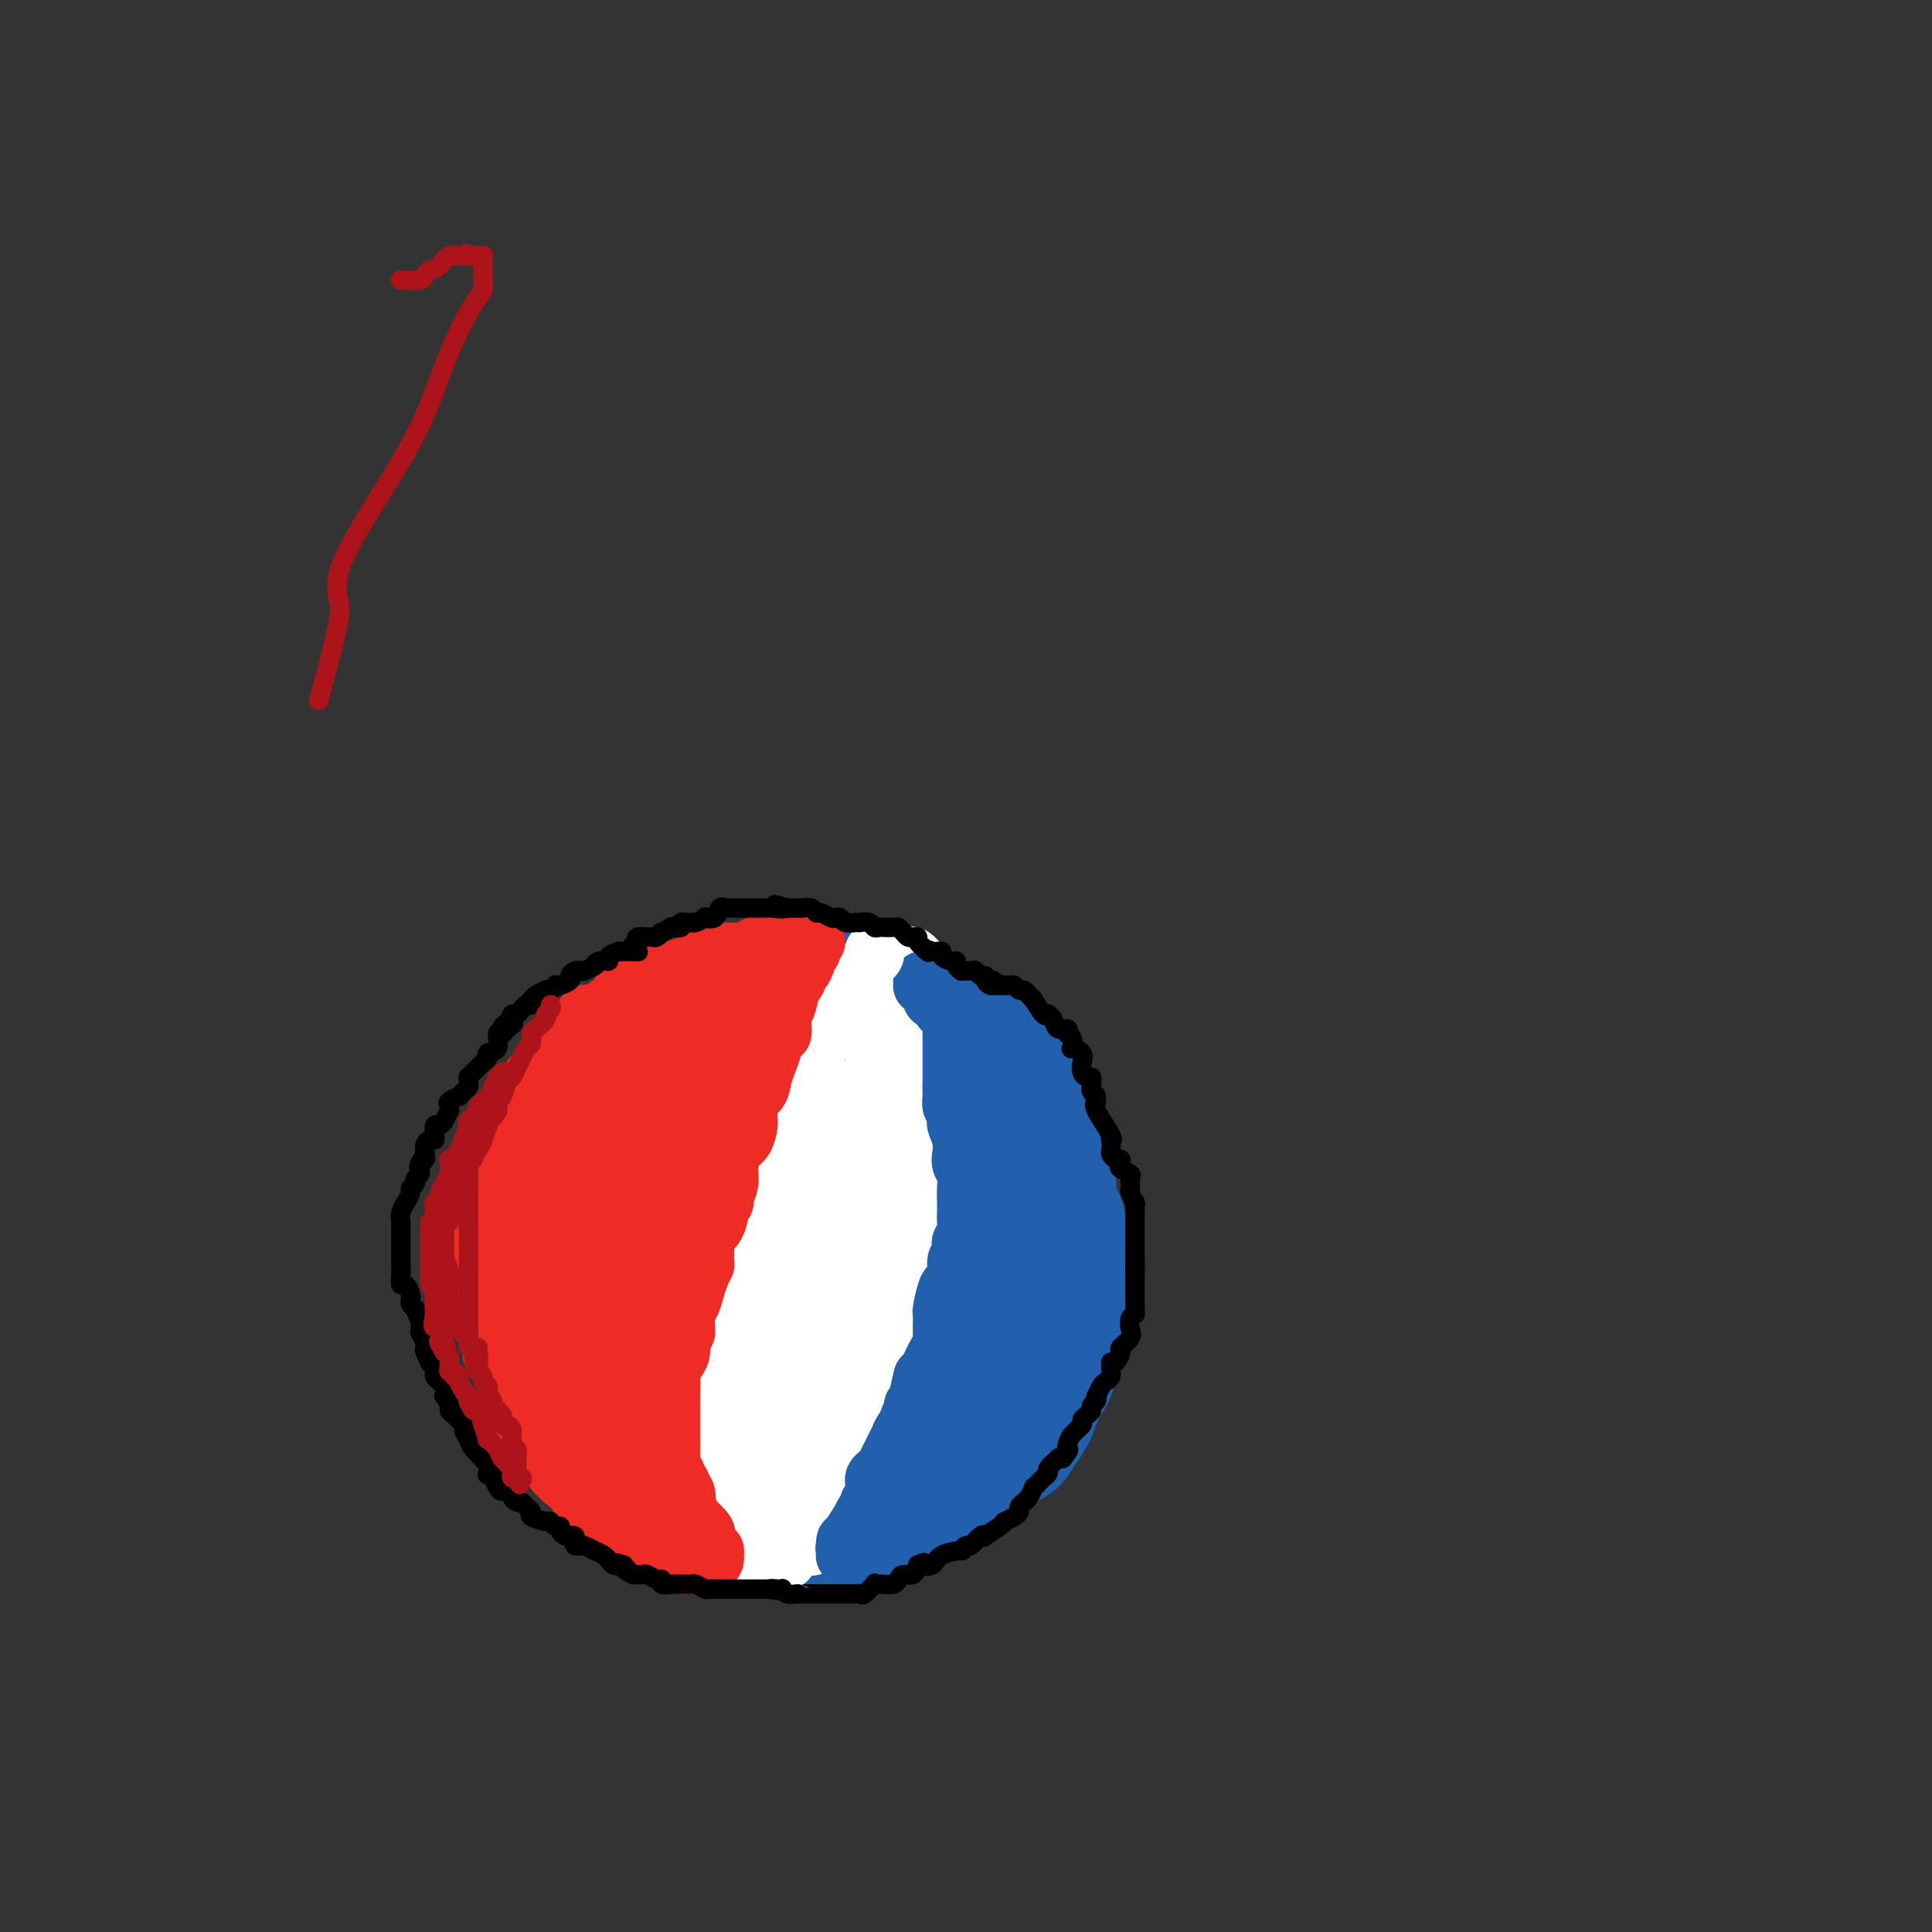 <svg viewBox='0 0 400 400' version='1.1' xmlns='http://www.w3.org/2000/svg' xmlns:xlink='http://www.w3.org/1999/xlink'><rect x="0" y="0" width="400" height="400" fill="#333333" stroke="none"/><g fill='none' stroke='#2160AD' stroke-width='28' stroke-linecap='round' stroke-linejoin='round'><path d='M160,214c-0.439,-0.000 -0.878,-0.000 -1,0c-0.122,0.000 0.073,0.000 0,0c-0.073,-0.000 -0.413,-0.000 -1,0c-0.587,0.000 -1.419,0.000 -2,0c-0.581,-0.000 -0.910,-0.000 -1,0c-0.090,0.000 0.059,0.000 0,0c-0.059,-0.000 -0.327,-0.000 -1,0c-0.673,0.000 -1.753,0.000 -2,0c-0.247,-0.000 0.337,-0.000 0,0c-0.337,0.000 -1.595,0.000 -2,0c-0.405,-0.000 0.045,-0.001 0,0c-0.045,0.001 -0.583,0.003 -1,0c-0.417,-0.003 -0.712,-0.012 -1,0c-0.288,0.012 -0.569,0.043 -1,0c-0.431,-0.043 -1.012,-0.162 -1,0c0.012,0.162 0.616,0.604 0,1c-0.616,0.396 -2.454,0.745 -3,1c-0.546,0.255 0.199,0.415 0,1c-0.199,0.585 -1.343,1.596 -2,2c-0.657,0.404 -0.829,0.202 -1,0'/><path d='M140,219c-1.043,1.109 -0.651,1.382 -1,2c-0.349,0.618 -1.441,1.583 -2,2c-0.559,0.417 -0.587,0.287 -1,1c-0.413,0.713 -1.211,2.270 -2,3c-0.789,0.730 -1.568,0.632 -2,1c-0.432,0.368 -0.515,1.201 -1,2c-0.485,0.799 -1.370,1.565 -2,2c-0.630,0.435 -1.005,0.538 -1,1c0.005,0.462 0.390,1.284 0,2c-0.390,0.716 -1.554,1.328 -2,2c-0.446,0.672 -0.172,1.404 0,2c0.172,0.596 0.243,1.056 0,1c-0.243,-0.056 -0.798,-0.628 -1,0c-0.202,0.628 -0.050,2.457 0,3c0.050,0.543 -0.001,-0.201 0,0c0.001,0.201 0.053,1.348 0,2c-0.053,0.652 -0.211,0.808 0,1c0.211,0.192 0.793,0.421 1,1c0.207,0.579 0.040,1.510 0,2c-0.040,0.490 0.046,0.539 0,1c-0.046,0.461 -0.223,1.333 0,2c0.223,0.667 0.846,1.130 1,2c0.154,0.870 -0.161,2.148 0,3c0.161,0.852 0.799,1.278 1,2c0.201,0.722 -0.034,1.740 0,3c0.034,1.260 0.337,2.761 1,4c0.663,1.239 1.686,2.216 2,3c0.314,0.784 -0.081,1.375 0,2c0.081,0.625 0.637,1.284 1,2c0.363,0.716 0.532,1.490 1,2c0.468,0.510 1.234,0.755 2,1'/><path d='M135,276c1.103,1.649 0.862,0.770 1,1c0.138,0.230 0.657,1.568 1,2c0.343,0.432 0.512,-0.043 1,0c0.488,0.043 1.296,0.603 2,1c0.704,0.397 1.306,0.632 2,1c0.694,0.368 1.482,0.869 2,1c0.518,0.131 0.768,-0.110 1,0c0.232,0.110 0.446,0.569 1,1c0.554,0.431 1.447,0.833 2,1c0.553,0.167 0.766,0.097 1,0c0.234,-0.097 0.491,-0.222 1,0c0.509,0.222 1.271,0.792 2,1c0.729,0.208 1.424,0.056 2,0c0.576,-0.056 1.031,-0.015 2,0c0.969,0.015 2.450,0.004 3,0c0.550,-0.004 0.167,-0.001 1,0c0.833,0.001 2.881,0.000 4,0c1.119,-0.000 1.308,-0.000 2,0c0.692,0.000 1.889,-0.000 4,0c2.111,0.000 5.138,0.001 7,0c1.862,-0.001 2.558,-0.003 3,0c0.442,0.003 0.629,0.012 2,0c1.371,-0.012 3.924,-0.045 5,0c1.076,0.045 0.673,0.168 1,0c0.327,-0.168 1.383,-0.628 2,-1c0.617,-0.372 0.794,-0.658 1,-1c0.206,-0.342 0.439,-0.741 1,-1c0.561,-0.259 1.449,-0.379 2,-1c0.551,-0.621 0.764,-1.744 1,-2c0.236,-0.256 0.496,0.355 1,0c0.504,-0.355 1.252,-1.678 2,-3'/><path d='M198,276c1.658,-1.239 0.305,0.164 0,0c-0.305,-0.164 0.440,-1.894 1,-3c0.560,-1.106 0.935,-1.588 1,-2c0.065,-0.412 -0.180,-0.753 0,-1c0.180,-0.247 0.784,-0.399 1,-1c0.216,-0.601 0.044,-1.653 0,-2c-0.044,-0.347 0.041,0.009 0,0c-0.041,-0.009 -0.207,-0.384 0,-1c0.207,-0.616 0.788,-1.475 1,-2c0.212,-0.525 0.057,-0.718 0,-1c-0.057,-0.282 -0.015,-0.654 0,-1c0.015,-0.346 0.004,-0.665 0,-1c-0.004,-0.335 -0.001,-0.684 0,-1c0.001,-0.316 0.000,-0.599 0,-1c-0.000,-0.401 -0.000,-0.920 0,-1c0.000,-0.080 0.000,0.278 0,0c-0.000,-0.278 -0.000,-1.191 0,-2c0.000,-0.809 0.000,-1.512 0,-2c-0.000,-0.488 -0.000,-0.759 0,-1c0.000,-0.241 0.000,-0.450 0,-1c-0.000,-0.550 -0.000,-1.441 0,-2c0.000,-0.559 0.000,-0.785 0,-1c-0.000,-0.215 -0.000,-0.419 0,-1c0.000,-0.581 0.000,-1.539 0,-2c-0.000,-0.461 -0.000,-0.426 0,-1c0.000,-0.574 0.001,-1.757 0,-2c-0.001,-0.243 -0.003,0.454 0,0c0.003,-0.454 0.011,-2.060 0,-3c-0.011,-0.940 -0.041,-1.215 0,-2c0.041,-0.785 0.155,-2.082 0,-3c-0.155,-0.918 -0.577,-1.459 -1,-2'/><path d='M201,233c-0.172,-5.427 -0.101,-3.495 0,-3c0.101,0.495 0.234,-0.448 0,-1c-0.234,-0.552 -0.833,-0.712 -1,-1c-0.167,-0.288 0.100,-0.705 0,-1c-0.100,-0.295 -0.566,-0.470 -1,-1c-0.434,-0.530 -0.837,-1.417 -1,-2c-0.163,-0.583 -0.086,-0.863 0,-1c0.086,-0.137 0.182,-0.132 0,0c-0.182,0.132 -0.640,0.390 -1,0c-0.360,-0.390 -0.621,-1.428 -1,-2c-0.379,-0.572 -0.875,-0.679 -1,-1c-0.125,-0.321 0.122,-0.856 0,-1c-0.122,-0.144 -0.614,0.105 -1,0c-0.386,-0.105 -0.667,-0.563 -1,-1c-0.333,-0.437 -0.719,-0.853 -1,-1c-0.281,-0.147 -0.456,-0.025 -1,0c-0.544,0.025 -1.455,-0.046 -2,0c-0.545,0.046 -0.722,0.209 -1,0c-0.278,-0.209 -0.655,-0.791 -1,-1c-0.345,-0.209 -0.657,-0.046 -1,0c-0.343,0.046 -0.717,-0.026 -1,0c-0.283,0.026 -0.475,0.150 -1,0c-0.525,-0.150 -1.381,-0.573 -2,-1c-0.619,-0.427 -1.000,-0.858 -1,-1c-0.000,-0.142 0.380,0.005 0,0c-0.380,-0.005 -1.521,-0.163 -2,0c-0.479,0.163 -0.297,0.646 -1,0c-0.703,-0.646 -2.292,-2.421 -3,-3c-0.708,-0.579 -0.537,0.036 -1,0c-0.463,-0.036 -1.561,-0.725 -2,-1c-0.439,-0.275 -0.220,-0.138 0,0'/><path d='M172,210c-3.294,-1.100 -1.531,-0.351 -1,0c0.531,0.351 -0.172,0.305 -1,0c-0.828,-0.305 -1.783,-0.870 -2,-1c-0.217,-0.130 0.304,0.175 0,0c-0.304,-0.175 -1.435,-0.832 -2,-1c-0.565,-0.168 -0.566,0.151 -1,0c-0.434,-0.151 -1.300,-0.773 -2,-1c-0.700,-0.227 -1.234,-0.061 -2,0c-0.766,0.061 -1.764,0.016 -2,0c-0.236,-0.016 0.291,-0.004 0,0c-0.291,0.004 -1.401,0.000 -2,0c-0.599,-0.000 -0.689,0.004 -1,0c-0.311,-0.004 -0.843,-0.015 -1,0c-0.157,0.015 0.060,0.056 0,0c-0.060,-0.056 -0.397,-0.208 -1,0c-0.603,0.208 -1.471,0.778 -2,1c-0.529,0.222 -0.719,0.098 -1,0c-0.281,-0.098 -0.653,-0.170 -1,0c-0.347,0.170 -0.669,0.580 -1,1c-0.331,0.420 -0.670,0.848 -1,1c-0.330,0.152 -0.652,0.028 -1,0c-0.348,-0.028 -0.723,0.038 -1,0c-0.277,-0.038 -0.456,-0.182 -1,0c-0.544,0.182 -1.454,0.690 -2,1c-0.546,0.310 -0.728,0.421 -1,1c-0.272,0.579 -0.635,1.626 -1,2c-0.365,0.374 -0.733,0.075 -1,0c-0.267,-0.075 -0.432,0.073 -1,0c-0.568,-0.073 -1.537,-0.366 -2,0c-0.463,0.366 -0.418,1.390 -1,2c-0.582,0.610 -1.791,0.805 -3,1'/><path d='M133,217c-3.902,2.013 -3.158,2.045 -3,2c0.158,-0.045 -0.272,-0.166 -1,0c-0.728,0.166 -1.754,0.618 -2,1c-0.246,0.382 0.288,0.694 0,1c-0.288,0.306 -1.400,0.605 -2,1c-0.600,0.395 -0.689,0.884 -1,1c-0.311,0.116 -0.844,-0.141 -1,0c-0.156,0.141 0.064,0.681 0,1c-0.064,0.319 -0.412,0.418 -1,1c-0.588,0.582 -1.415,1.647 -2,2c-0.585,0.353 -0.926,-0.007 -1,0c-0.074,0.007 0.120,0.382 0,1c-0.120,0.618 -0.554,1.480 -1,2c-0.446,0.520 -0.903,0.699 -1,1c-0.097,0.301 0.166,0.724 0,1c-0.166,0.276 -0.761,0.405 -1,1c-0.239,0.595 -0.120,1.656 0,2c0.120,0.344 0.242,-0.029 0,0c-0.242,0.029 -0.848,0.458 -1,1c-0.152,0.542 0.152,1.195 0,2c-0.152,0.805 -0.759,1.760 -1,2c-0.241,0.240 -0.118,-0.235 0,0c0.118,0.235 0.229,1.180 0,2c-0.229,0.820 -0.797,1.514 -1,2c-0.203,0.486 -0.041,0.763 0,1c0.041,0.237 -0.041,0.434 0,1c0.041,0.566 0.204,1.500 0,2c-0.204,0.500 -0.776,0.567 -1,1c-0.224,0.433 -0.099,1.232 0,2c0.099,0.768 0.171,1.505 0,2c-0.171,0.495 -0.586,0.747 -1,1'/><path d='M111,254c-0.773,3.906 -0.207,3.170 0,3c0.207,-0.170 0.054,0.227 0,1c-0.054,0.773 -0.011,1.923 0,3c0.011,1.077 -0.012,2.082 0,3c0.012,0.918 0.060,1.749 0,3c-0.060,1.251 -0.227,2.922 0,4c0.227,1.078 0.849,1.561 1,2c0.151,0.439 -0.167,0.832 0,2c0.167,1.168 0.820,3.110 1,4c0.180,0.890 -0.111,0.729 0,1c0.111,0.271 0.625,0.976 1,2c0.375,1.024 0.612,2.369 1,3c0.388,0.631 0.928,0.549 1,1c0.072,0.451 -0.323,1.435 0,2c0.323,0.565 1.365,0.711 2,1c0.635,0.289 0.863,0.721 1,1c0.137,0.279 0.183,0.407 0,1c-0.183,0.593 -0.594,1.653 0,2c0.594,0.347 2.193,-0.020 3,0c0.807,0.020 0.823,0.427 1,1c0.177,0.573 0.517,1.313 1,2c0.483,0.687 1.111,1.321 2,2c0.889,0.679 2.039,1.403 3,2c0.961,0.597 1.732,1.066 3,2c1.268,0.934 3.032,2.331 4,3c0.968,0.669 1.141,0.608 2,1c0.859,0.392 2.404,1.235 3,2c0.596,0.765 0.242,1.453 1,2c0.758,0.547 2.627,0.955 4,1c1.373,0.045 2.249,-0.273 3,0c0.751,0.273 1.375,1.136 2,2'/><path d='M151,313c5.150,3.050 2.026,0.674 1,0c-1.026,-0.674 0.045,0.355 1,1c0.955,0.645 1.792,0.905 2,1c0.208,0.095 -0.214,0.026 0,0c0.214,-0.026 1.065,-0.010 2,0c0.935,0.010 1.953,0.014 3,0c1.047,-0.014 2.121,-0.045 3,0c0.879,0.045 1.561,0.167 2,0c0.439,-0.167 0.635,-0.622 1,-1c0.365,-0.378 0.898,-0.678 2,-1c1.102,-0.322 2.774,-0.667 4,-1c1.226,-0.333 2.008,-0.655 3,-1c0.992,-0.345 2.195,-0.712 3,-1c0.805,-0.288 1.212,-0.499 2,-1c0.788,-0.501 1.958,-1.294 3,-2c1.042,-0.706 1.955,-1.324 3,-2c1.045,-0.676 2.220,-1.411 3,-2c0.780,-0.589 1.165,-1.033 2,-1c0.835,0.033 2.121,0.542 3,0c0.879,-0.542 1.350,-2.135 2,-3c0.650,-0.865 1.479,-1.001 2,-1c0.521,0.001 0.736,0.141 1,0c0.264,-0.141 0.578,-0.563 1,-1c0.422,-0.437 0.953,-0.890 1,-1c0.047,-0.110 -0.391,0.124 0,0c0.391,-0.124 1.610,-0.606 2,-1c0.390,-0.394 -0.050,-0.699 0,-1c0.050,-0.301 0.591,-0.596 1,-1c0.409,-0.404 0.687,-0.916 1,-1c0.313,-0.084 0.661,0.262 1,0c0.339,-0.262 0.670,-1.131 1,-2'/><path d='M207,290c4.713,-3.306 1.997,-1.570 1,-1c-0.997,0.570 -0.274,-0.025 0,-1c0.274,-0.975 0.099,-2.329 0,-3c-0.099,-0.671 -0.121,-0.659 0,-1c0.121,-0.341 0.385,-1.035 1,-2c0.615,-0.965 1.580,-2.203 2,-3c0.420,-0.797 0.295,-1.155 1,-3c0.705,-1.845 2.242,-5.177 3,-7c0.758,-1.823 0.739,-2.137 1,-3c0.261,-0.863 0.802,-2.277 1,-3c0.198,-0.723 0.053,-0.757 0,-1c-0.053,-0.243 -0.014,-0.695 0,-1c0.014,-0.305 0.004,-0.463 0,-1c-0.004,-0.537 -0.001,-1.454 0,-2c0.001,-0.546 0.000,-0.722 0,-1c-0.000,-0.278 -0.000,-0.659 0,-1c0.000,-0.341 0.001,-0.643 0,-1c-0.001,-0.357 -0.004,-0.770 0,-1c0.004,-0.230 0.016,-0.279 0,-1c-0.016,-0.721 -0.061,-2.116 0,-4c0.061,-1.884 0.228,-4.259 0,-6c-0.228,-1.741 -0.849,-2.848 -1,-4c-0.151,-1.152 0.170,-2.350 0,-3c-0.170,-0.650 -0.829,-0.751 -1,-1c-0.171,-0.249 0.148,-0.645 0,-1c-0.148,-0.355 -0.761,-0.667 -1,-1c-0.239,-0.333 -0.103,-0.686 0,-1c0.103,-0.314 0.172,-0.589 0,-1c-0.172,-0.411 -0.585,-0.957 -1,-1c-0.415,-0.043 -0.833,0.416 -1,0c-0.167,-0.416 -0.084,-1.708 0,-3'/><path d='M212,227c-0.973,-2.805 -0.907,-1.816 -1,-2c-0.093,-0.184 -0.346,-1.540 -1,-2c-0.654,-0.460 -1.708,-0.023 -2,0c-0.292,0.023 0.177,-0.368 0,-1c-0.177,-0.632 -1.001,-1.506 -2,-2c-0.999,-0.494 -2.173,-0.609 -3,-1c-0.827,-0.391 -1.305,-1.056 -2,-2c-0.695,-0.944 -1.605,-2.165 -3,-3c-1.395,-0.835 -3.274,-1.285 -5,-2c-1.726,-0.715 -3.300,-1.696 -4,-2c-0.700,-0.304 -0.525,0.069 -1,0c-0.475,-0.069 -1.601,-0.579 -2,-1c-0.399,-0.421 -0.072,-0.754 -1,-1c-0.928,-0.246 -3.113,-0.406 -4,-1c-0.887,-0.594 -0.477,-1.623 -1,-2c-0.523,-0.377 -1.980,-0.101 -3,0c-1.020,0.101 -1.604,0.027 -2,0c-0.396,-0.027 -0.603,-0.008 -1,0c-0.397,0.008 -0.983,0.005 -2,0c-1.017,-0.005 -2.463,-0.013 -3,0c-0.537,0.013 -0.164,0.046 -1,0c-0.836,-0.046 -2.880,-0.172 -4,0c-1.120,0.172 -1.315,0.642 -2,1c-0.685,0.358 -1.861,0.604 -3,1c-1.139,0.396 -2.240,0.943 -3,1c-0.760,0.057 -1.177,-0.374 -2,0c-0.823,0.374 -2.052,1.553 -3,2c-0.948,0.447 -1.615,0.161 -2,0c-0.385,-0.161 -0.488,-0.197 -1,0c-0.512,0.197 -1.432,0.628 -2,1c-0.568,0.372 -0.784,0.686 -1,1'/><path d='M145,212c-3.059,1.566 -1.205,1.982 -1,2c0.205,0.018 -1.239,-0.362 -2,0c-0.761,0.362 -0.840,1.466 -1,2c-0.160,0.534 -0.400,0.496 -1,1c-0.600,0.504 -1.560,1.548 -2,2c-0.440,0.452 -0.358,0.311 -1,1c-0.642,0.689 -2.006,2.207 -3,3c-0.994,0.793 -1.617,0.860 -2,1c-0.383,0.140 -0.527,0.353 -1,1c-0.473,0.647 -1.276,1.728 -2,2c-0.724,0.272 -1.370,-0.264 -2,0c-0.630,0.264 -1.245,1.328 -2,2c-0.755,0.672 -1.652,0.953 -2,1c-0.348,0.047 -0.149,-0.141 0,0c0.149,0.141 0.247,0.610 0,1c-0.247,0.390 -0.841,0.701 -1,1c-0.159,0.299 0.115,0.586 0,1c-0.115,0.414 -0.619,0.954 -1,1c-0.381,0.046 -0.638,-0.401 -1,0c-0.362,0.401 -0.829,1.650 -1,2c-0.171,0.350 -0.045,-0.201 0,0c0.045,0.201 0.009,1.152 0,2c-0.009,0.848 0.008,1.592 0,2c-0.008,0.408 -0.039,0.480 0,1c0.039,0.520 0.150,1.487 0,2c-0.150,0.513 -0.562,0.570 -1,1c-0.438,0.430 -0.902,1.231 -1,2c-0.098,0.769 0.170,1.505 0,2c-0.170,0.495 -0.776,0.749 -1,1c-0.224,0.251 -0.064,0.500 0,1c0.064,0.500 0.032,1.250 0,2'/><path d='M116,252c-0.403,2.675 0.088,1.364 0,1c-0.088,-0.364 -0.756,0.220 -1,1c-0.244,0.780 -0.065,1.756 0,2c0.065,0.244 0.018,-0.244 0,0c-0.018,0.244 -0.005,1.221 0,2c0.005,0.779 0.001,1.361 0,2c-0.001,0.639 -0.000,1.335 0,2c0.000,0.665 0.000,1.299 0,2c-0.000,0.701 -0.000,1.469 0,2c0.000,0.531 0.000,0.824 0,1c-0.000,0.176 -0.000,0.236 0,1c0.000,0.764 0.000,2.232 0,3c-0.000,0.768 0.000,0.835 0,1c-0.000,0.165 -0.000,0.429 0,1c0.000,0.571 0.000,1.449 0,2c-0.000,0.551 -0.000,0.777 0,1c0.000,0.223 0.000,0.445 0,1c-0.000,0.555 -0.001,1.444 0,2c0.001,0.556 0.004,0.778 0,1c-0.004,0.222 -0.015,0.445 0,1c0.015,0.555 0.057,1.444 0,2c-0.057,0.556 -0.212,0.779 0,1c0.212,0.221 0.792,0.439 1,1c0.208,0.561 0.046,1.465 0,2c-0.046,0.535 0.025,0.702 0,1c-0.025,0.298 -0.147,0.728 0,1c0.147,0.272 0.561,0.385 1,1c0.439,0.615 0.901,1.732 1,2c0.099,0.268 -0.166,-0.312 0,0c0.166,0.312 0.762,1.518 1,2c0.238,0.482 0.119,0.241 0,0'/><path d='M119,294c0.796,2.111 0.786,1.888 1,2c0.214,0.112 0.654,0.558 1,1c0.346,0.442 0.600,0.878 1,1c0.400,0.122 0.947,-0.072 1,0c0.053,0.072 -0.390,0.410 0,1c0.390,0.590 1.611,1.433 2,2c0.389,0.567 -0.054,0.859 0,1c0.054,0.141 0.606,0.133 1,0c0.394,-0.133 0.630,-0.389 1,0c0.370,0.389 0.872,1.424 1,2c0.128,0.576 -0.119,0.694 0,1c0.119,0.306 0.606,0.799 1,1c0.394,0.201 0.697,0.110 1,0c0.303,-0.110 0.605,-0.239 1,0c0.395,0.239 0.883,0.848 1,1c0.117,0.152 -0.136,-0.152 0,0c0.136,0.152 0.661,0.759 1,1c0.339,0.241 0.491,0.118 1,0c0.509,-0.118 1.374,-0.229 2,0c0.626,0.229 1.013,0.797 1,1c-0.013,0.203 -0.424,0.041 0,0c0.424,-0.041 1.685,0.041 2,0c0.315,-0.041 -0.315,-0.203 0,0c0.315,0.203 1.576,0.772 2,1c0.424,0.228 0.012,0.114 0,0c-0.012,-0.114 0.375,-0.227 1,0c0.625,0.227 1.487,0.793 2,1c0.513,0.207 0.677,0.056 1,0c0.323,-0.056 0.807,-0.016 1,0c0.193,0.016 0.097,0.008 0,0'/><path d='M146,311c2.188,0.464 1.159,0.124 1,0c-0.159,-0.124 0.554,-0.033 1,0c0.446,0.033 0.627,0.009 1,0c0.373,-0.009 0.939,-0.002 1,0c0.061,0.002 -0.383,0.001 0,0c0.383,-0.001 1.592,-0.000 2,0c0.408,0.000 0.017,0.000 0,0c-0.017,-0.000 0.342,-0.000 1,0c0.658,0.000 1.615,0.000 2,0c0.385,-0.000 0.198,-0.000 0,0c-0.198,0.000 -0.407,0.000 0,0c0.407,-0.000 1.429,-0.000 2,0c0.571,0.000 0.691,0.000 1,0c0.309,-0.000 0.809,-0.000 1,0c0.191,0.000 0.075,0.000 0,0c-0.075,-0.000 -0.108,-0.000 0,0c0.108,0.000 0.358,0.000 1,0c0.642,-0.000 1.678,-0.000 2,0c0.322,0.000 -0.068,0.000 0,0c0.068,-0.000 0.595,-0.000 1,0c0.405,0.000 0.687,0.000 1,0c0.313,-0.000 0.658,-0.000 1,0c0.342,0.000 0.683,0.000 1,0c0.317,-0.000 0.610,0.000 1,0c0.390,0.000 0.878,0.000 1,0c0.122,0.000 -0.122,0.000 0,0c0.122,0.000 0.610,0.000 1,0c0.390,0.000 0.683,0.000 1,0c0.317,0.000 0.659,0.000 1,0'/><path d='M171,311c4.089,-0.000 1.813,-0.000 1,0c-0.813,0.000 -0.161,0.001 0,0c0.161,-0.001 -0.168,-0.003 0,0c0.168,0.003 0.833,0.011 1,0c0.167,-0.011 -0.166,-0.040 0,0c0.166,0.040 0.830,0.150 1,0c0.170,-0.150 -0.152,-0.561 0,-1c0.152,-0.439 0.780,-0.905 1,-1c0.220,-0.095 0.031,0.181 0,0c-0.031,-0.181 0.096,-0.818 0,-1c-0.096,-0.182 -0.415,0.092 0,0c0.415,-0.092 1.564,-0.550 2,-1c0.436,-0.450 0.159,-0.893 0,-1c-0.159,-0.107 -0.200,0.124 0,0c0.200,-0.124 0.640,-0.601 1,-1c0.360,-0.399 0.638,-0.721 1,-1c0.362,-0.279 0.807,-0.516 2,-1c1.193,-0.484 3.134,-1.216 4,-2c0.866,-0.784 0.659,-1.619 1,-2c0.341,-0.381 1.232,-0.309 2,-1c0.768,-0.691 1.413,-2.147 2,-3c0.587,-0.853 1.116,-1.105 2,-2c0.884,-0.895 2.123,-2.433 3,-3c0.877,-0.567 1.394,-0.165 2,-1c0.606,-0.835 1.303,-2.909 2,-4c0.697,-1.091 1.393,-1.200 2,-2c0.607,-0.800 1.125,-2.292 2,-4c0.875,-1.708 2.107,-3.631 3,-5c0.893,-1.369 1.446,-2.185 2,-3'/><path d='M208,271c3.668,-4.934 2.837,-3.769 3,-4c0.163,-0.231 1.319,-1.858 2,-3c0.681,-1.142 0.886,-1.797 1,-2c0.114,-0.203 0.136,0.048 0,0c-0.136,-0.048 -0.429,-0.393 0,-1c0.429,-0.607 1.580,-1.476 2,-2c0.420,-0.524 0.110,-0.705 0,-1c-0.110,-0.295 -0.019,-0.705 0,-1c0.019,-0.295 -0.033,-0.474 0,-1c0.033,-0.526 0.153,-1.398 0,-2c-0.153,-0.602 -0.577,-0.935 -1,-1c-0.423,-0.065 -0.845,0.136 -1,0c-0.155,-0.136 -0.041,-0.611 0,-1c0.041,-0.389 0.011,-0.692 0,-1c-0.011,-0.308 -0.004,-0.622 0,-1c0.004,-0.378 0.004,-0.819 0,-1c-0.004,-0.181 -0.011,-0.102 0,0c0.011,0.102 0.040,0.227 0,0c-0.040,-0.227 -0.151,-0.807 0,-1c0.151,-0.193 0.562,0.000 1,0c0.438,-0.000 0.901,-0.194 1,0c0.099,0.194 -0.167,0.777 0,1c0.167,0.223 0.766,0.087 1,0c0.234,-0.087 0.101,-0.126 0,0c-0.101,0.126 -0.171,0.418 0,1c0.171,0.582 0.582,1.455 1,2c0.418,0.545 0.843,0.762 1,1c0.157,0.238 0.045,0.497 0,1c-0.045,0.503 -0.022,1.252 0,2'/><path d='M219,256c0.464,1.131 0.124,-0.043 0,0c-0.124,0.043 -0.033,1.302 0,2c0.033,0.698 0.009,0.833 0,1c-0.009,0.167 -0.002,0.364 0,1c0.002,0.636 0.001,1.711 0,2c-0.001,0.289 -0.000,-0.207 0,0c0.000,0.207 0.000,1.116 0,2c-0.000,0.884 0.000,1.742 0,2c-0.000,0.258 -0.000,-0.086 0,0c0.000,0.086 0.001,0.601 0,1c-0.001,0.399 -0.004,0.680 0,1c0.004,0.320 0.015,0.677 0,1c-0.015,0.323 -0.056,0.613 0,1c0.056,0.387 0.207,0.873 0,1c-0.207,0.127 -0.774,-0.103 -1,0c-0.226,0.103 -0.113,0.539 0,1c0.113,0.461 0.226,0.946 0,1c-0.226,0.054 -0.793,-0.322 -1,0c-0.207,0.322 -0.056,1.343 0,2c0.056,0.657 0.015,0.950 0,1c-0.015,0.050 -0.004,-0.141 0,0c0.004,0.141 0.001,0.615 0,1c-0.001,0.385 -0.001,0.679 0,1c0.001,0.321 0.001,0.667 0,1c-0.001,0.333 -0.003,0.653 0,1c0.003,0.347 0.012,0.723 0,1c-0.012,0.277 -0.044,0.456 0,1c0.044,0.544 0.166,1.454 0,2c-0.166,0.546 -0.619,0.727 -1,1c-0.381,0.273 -0.691,0.636 -1,1'/><path d='M215,286c-0.841,5.031 -0.944,2.610 -1,2c-0.056,-0.610 -0.067,0.592 0,1c0.067,0.408 0.210,0.021 0,0c-0.210,-0.021 -0.773,0.323 -1,1c-0.227,0.677 -0.117,1.688 0,2c0.117,0.312 0.243,-0.076 0,0c-0.243,0.076 -0.853,0.615 -1,1c-0.147,0.385 0.168,0.615 0,1c-0.168,0.385 -0.820,0.927 -1,1c-0.180,0.073 0.112,-0.321 0,0c-0.112,0.321 -0.626,1.357 -1,2c-0.374,0.643 -0.606,0.893 -1,1c-0.394,0.107 -0.950,0.070 -1,0c-0.050,-0.070 0.405,-0.173 0,0c-0.405,0.173 -1.672,0.621 -2,1c-0.328,0.379 0.282,0.688 0,1c-0.282,0.312 -1.455,0.626 -2,1c-0.545,0.374 -0.460,0.808 -1,1c-0.540,0.192 -1.703,0.141 -2,0c-0.297,-0.141 0.271,-0.374 0,0c-0.271,0.374 -1.383,1.354 -2,2c-0.617,0.646 -0.739,0.958 -1,1c-0.261,0.042 -0.661,-0.186 -1,0c-0.339,0.186 -0.615,0.786 -1,1c-0.385,0.214 -0.878,0.042 -1,0c-0.122,-0.042 0.126,0.045 0,0c-0.126,-0.045 -0.625,-0.222 -1,0c-0.375,0.222 -0.626,0.843 -1,1c-0.374,0.157 -0.870,-0.150 -1,0c-0.130,0.150 0.106,0.757 0,1c-0.106,0.243 -0.553,0.121 -1,0'/><path d='M191,308c-2.719,1.483 -0.518,0.191 0,0c0.518,-0.191 -0.649,0.719 -1,1c-0.351,0.281 0.113,-0.068 0,0c-0.113,0.068 -0.805,0.553 -1,1c-0.195,0.447 0.106,0.856 0,1c-0.106,0.144 -0.620,0.025 -1,0c-0.380,-0.025 -0.628,0.045 -1,0c-0.372,-0.045 -0.868,-0.205 -1,0c-0.132,0.205 0.102,0.777 0,1c-0.102,0.223 -0.539,0.098 -1,0c-0.461,-0.098 -0.946,-0.170 -1,0c-0.054,0.170 0.322,0.580 0,1c-0.322,0.420 -1.343,0.848 -2,1c-0.657,0.152 -0.951,0.027 -1,0c-0.049,-0.027 0.145,0.045 0,0c-0.145,-0.045 -0.631,-0.208 -1,0c-0.369,0.208 -0.623,0.788 -1,1c-0.377,0.212 -0.877,0.057 -1,0c-0.123,-0.057 0.131,-0.015 0,0c-0.131,0.015 -0.647,0.004 -1,0c-0.353,-0.004 -0.543,-0.001 -1,0c-0.457,0.001 -1.182,0.000 -2,0c-0.818,-0.000 -1.728,-0.000 -2,0c-0.272,0.000 0.096,0.001 0,0c-0.096,-0.001 -0.656,-0.004 -1,0c-0.344,0.004 -0.473,0.016 -1,0c-0.527,-0.016 -1.453,-0.060 -2,0c-0.547,0.060 -0.714,0.222 -1,0c-0.286,-0.222 -0.693,-0.829 -1,-1c-0.307,-0.171 -0.516,0.094 -1,0c-0.484,-0.094 -1.242,-0.547 -2,-1'/><path d='M163,313c-2.520,-0.309 -1.320,-0.083 -1,0c0.320,0.083 -0.242,0.023 -1,0c-0.758,-0.023 -1.714,-0.010 -2,0c-0.286,0.010 0.096,0.018 0,0c-0.096,-0.018 -0.670,-0.061 -1,0c-0.330,0.061 -0.417,0.227 -1,0c-0.583,-0.227 -1.662,-0.846 -2,-1c-0.338,-0.154 0.065,0.156 0,0c-0.065,-0.156 -0.600,-0.777 -1,-1c-0.400,-0.223 -0.667,-0.046 -1,0c-0.333,0.046 -0.732,-0.039 -1,0c-0.268,0.039 -0.405,0.203 -1,0c-0.595,-0.203 -1.647,-0.773 -2,-1c-0.353,-0.227 -0.006,-0.112 0,0c0.006,0.112 -0.327,0.223 -1,0c-0.673,-0.223 -1.686,-0.778 -2,-1c-0.314,-0.222 0.069,-0.112 0,0c-0.069,0.112 -0.591,0.227 -1,0c-0.409,-0.227 -0.705,-0.796 -1,-1c-0.295,-0.204 -0.590,-0.045 -1,0c-0.410,0.045 -0.936,-0.026 -1,0c-0.064,0.026 0.334,0.150 0,0c-0.334,-0.150 -1.399,-0.572 -2,-1c-0.601,-0.428 -0.737,-0.861 -1,-1c-0.263,-0.139 -0.652,0.015 -1,0c-0.348,-0.015 -0.653,-0.199 -1,-1c-0.347,-0.801 -0.734,-2.220 -1,-3c-0.266,-0.780 -0.412,-0.920 -1,-2c-0.588,-1.080 -1.620,-3.098 -2,-4c-0.380,-0.902 -0.109,-0.686 0,-1c0.109,-0.314 0.054,-1.157 0,-2'/><path d='M133,293c-1.083,-2.849 -0.289,-2.971 0,-3c0.289,-0.029 0.074,0.035 0,-1c-0.074,-1.035 -0.006,-3.169 0,-5c0.006,-1.831 -0.051,-3.359 0,-4c0.051,-0.641 0.210,-0.395 0,-1c-0.210,-0.605 -0.788,-2.060 -1,-3c-0.212,-0.940 -0.057,-1.364 0,-2c0.057,-0.636 0.015,-1.484 0,-2c-0.015,-0.516 -0.004,-0.701 0,-1c0.004,-0.299 0.001,-0.713 0,-1c-0.001,-0.287 0.000,-0.446 0,-1c-0.000,-0.554 -0.002,-1.502 0,-2c0.002,-0.498 0.007,-0.546 0,-1c-0.007,-0.454 -0.028,-1.313 0,-2c0.028,-0.687 0.105,-1.203 0,-2c-0.105,-0.797 -0.390,-1.876 0,-3c0.390,-1.124 1.457,-2.293 2,-3c0.543,-0.707 0.563,-0.951 1,-2c0.437,-1.049 1.290,-2.903 2,-5c0.710,-2.097 1.277,-4.437 2,-6c0.723,-1.563 1.601,-2.348 2,-3c0.399,-0.652 0.318,-1.169 3,-5c2.682,-3.831 8.128,-10.974 11,-15c2.872,-4.026 3.170,-4.935 4,-6c0.830,-1.065 2.193,-2.285 3,-3c0.807,-0.715 1.059,-0.925 1,-1c-0.059,-0.075 -0.430,-0.015 0,0c0.430,0.015 1.662,-0.017 2,0c0.338,0.017 -0.217,0.081 0,0c0.217,-0.081 1.205,-0.309 2,0c0.795,0.309 1.398,1.154 2,2'/><path d='M169,212c1.155,0.731 2.041,1.560 3,2c0.959,0.440 1.990,0.491 3,1c1.010,0.509 1.999,1.477 3,2c1.001,0.523 2.013,0.600 3,1c0.987,0.400 1.949,1.124 3,2c1.051,0.876 2.190,1.903 3,3c0.810,1.097 1.290,2.263 2,3c0.710,0.737 1.650,1.045 2,2c0.350,0.955 0.109,2.557 0,4c-0.109,1.443 -0.085,2.727 0,4c0.085,1.273 0.230,2.536 0,4c-0.230,1.464 -0.835,3.130 -1,4c-0.165,0.870 0.111,0.944 0,2c-0.111,1.056 -0.609,3.094 -1,4c-0.391,0.906 -0.676,0.680 -1,1c-0.324,0.320 -0.686,1.188 -1,2c-0.314,0.812 -0.581,1.570 -1,2c-0.419,0.430 -0.989,0.531 -1,1c-0.011,0.469 0.538,1.304 0,2c-0.538,0.696 -2.161,1.252 -3,2c-0.839,0.748 -0.894,1.687 -1,2c-0.106,0.313 -0.265,-0.001 -2,0c-1.735,0.001 -5.047,0.318 -7,0c-1.953,-0.318 -2.548,-1.271 -4,-2c-1.452,-0.729 -3.762,-1.235 -5,-2c-1.238,-0.765 -1.405,-1.791 -2,-2c-0.595,-0.209 -1.618,0.397 -2,0c-0.382,-0.397 -0.123,-1.797 0,-3c0.123,-1.203 0.110,-2.208 0,-3c-0.110,-0.792 -0.317,-1.369 0,-3c0.317,-1.631 1.159,-4.315 2,-7'/><path d='M161,240c1.466,-4.658 4.131,-9.802 6,-12c1.869,-2.198 2.941,-1.451 4,-2c1.059,-0.549 2.104,-2.393 4,-3c1.896,-0.607 4.641,0.024 6,0c1.359,-0.024 1.330,-0.702 2,0c0.670,0.702 2.039,2.785 3,4c0.961,1.215 1.514,1.563 2,3c0.486,1.437 0.904,3.963 1,6c0.096,2.037 -0.128,3.585 0,5c0.128,1.415 0.610,2.699 0,4c-0.610,1.301 -2.313,2.621 -3,4c-0.687,1.379 -0.359,2.817 -1,4c-0.641,1.183 -2.252,2.113 -4,3c-1.748,0.887 -3.633,1.733 -5,2c-1.367,0.267 -2.214,-0.043 -4,0c-1.786,0.043 -4.510,0.440 -7,0c-2.490,-0.440 -4.747,-1.715 -6,-2c-1.253,-0.285 -1.501,0.421 -2,0c-0.499,-0.421 -1.249,-1.968 -2,-3c-0.751,-1.032 -1.502,-1.549 -2,-2c-0.498,-0.451 -0.744,-0.835 -1,-3c-0.256,-2.165 -0.521,-6.109 0,-8c0.521,-1.891 1.829,-1.727 3,-2c1.171,-0.273 2.204,-0.983 4,-1c1.796,-0.017 4.355,0.659 6,1c1.645,0.341 2.375,0.348 3,1c0.625,0.652 1.145,1.951 2,3c0.855,1.049 2.043,1.848 3,3c0.957,1.152 1.681,2.656 2,4c0.319,1.344 0.234,2.527 0,4c-0.234,1.473 -0.617,3.237 -1,5'/><path d='M174,258c-0.493,1.724 -1.225,1.535 -2,2c-0.775,0.465 -1.592,1.585 -3,3c-1.408,1.415 -3.406,3.124 -6,4c-2.594,0.876 -5.784,0.920 -8,1c-2.216,0.080 -3.458,0.197 -5,0c-1.542,-0.197 -3.384,-0.708 -4,-1c-0.616,-0.292 -0.005,-0.365 0,-1c0.005,-0.635 -0.596,-1.831 -1,-3c-0.404,-1.169 -0.612,-2.311 -1,-3c-0.388,-0.689 -0.957,-0.924 0,-2c0.957,-1.076 3.438,-2.991 5,-4c1.562,-1.009 2.205,-1.111 4,-1c1.795,0.111 4.744,0.435 7,1c2.256,0.565 3.820,1.372 5,2c1.180,0.628 1.975,1.078 3,2c1.025,0.922 2.278,2.316 3,3c0.722,0.684 0.913,0.659 1,1c0.087,0.341 0.070,1.048 0,2c-0.070,0.952 -0.193,2.148 0,3c0.193,0.852 0.702,1.358 0,2c-0.702,0.642 -2.616,1.418 -4,2c-1.384,0.582 -2.237,0.970 -4,1c-1.763,0.030 -4.436,-0.300 -7,-2c-2.564,-1.700 -5.018,-4.772 -6,-6c-0.982,-1.228 -0.491,-0.614 0,0'/></g>
<g fill='none' stroke='#FFFFFF' stroke-width='12' stroke-linecap='round' stroke-linejoin='round'><path d='M190,202c0.008,-0.091 0.016,-0.183 0,0c-0.016,0.183 -0.057,0.640 0,1c0.057,0.360 0.211,0.622 0,1c-0.211,0.378 -0.789,0.870 -1,1c-0.211,0.130 -0.057,-0.102 0,0c0.057,0.102 0.015,0.539 0,1c-0.015,0.461 -0.004,0.947 0,1c0.004,0.053 0.001,-0.326 0,0c-0.001,0.326 -0.000,1.358 0,2c0.000,0.642 0.000,0.893 0,1c-0.000,0.107 -0.001,0.070 0,0c0.001,-0.070 0.004,-0.173 0,0c-0.004,0.173 -0.015,0.621 0,1c0.015,0.379 0.057,0.689 0,1c-0.057,0.311 -0.211,0.622 0,1c0.211,0.378 0.789,0.822 1,1c0.211,0.178 0.057,0.089 0,0c-0.057,-0.089 -0.015,-0.178 0,0c0.015,0.178 0.004,0.622 0,1c-0.004,0.378 -0.002,0.689 0,1'/><path d='M190,216c0.222,2.096 0.775,0.336 1,0c0.225,-0.336 0.120,0.751 0,1c-0.120,0.249 -0.256,-0.341 0,0c0.256,0.341 0.905,1.615 1,2c0.095,0.385 -0.363,-0.117 0,0c0.363,0.117 1.548,0.853 2,1c0.452,0.147 0.173,-0.295 0,0c-0.173,0.295 -0.239,1.326 0,2c0.239,0.674 0.785,0.992 1,1c0.215,0.008 0.100,-0.294 0,0c-0.100,0.294 -0.184,1.182 0,2c0.184,0.818 0.637,1.565 1,2c0.363,0.435 0.637,0.558 1,1c0.363,0.442 0.816,1.202 1,2c0.184,0.798 0.101,1.633 0,2c-0.101,0.367 -0.219,0.267 0,1c0.219,0.733 0.777,2.300 1,3c0.223,0.700 0.112,0.534 0,1c-0.112,0.466 -0.223,1.562 0,2c0.223,0.438 0.782,0.216 1,1c0.218,0.784 0.097,2.575 0,3c-0.097,0.425 -0.170,-0.516 0,0c0.170,0.516 0.581,2.490 1,3c0.419,0.510 0.844,-0.444 1,0c0.156,0.444 0.042,2.287 0,3c-0.042,0.713 -0.011,0.295 0,1c0.011,0.705 0.003,2.531 0,3c-0.003,0.469 -0.001,-0.421 0,0c0.001,0.421 0.000,2.152 0,3c-0.000,0.848 -0.000,0.814 0,1c0.000,0.186 0.000,0.593 0,1'/><path d='M202,258c0.774,4.976 0.208,2.417 0,2c-0.208,-0.417 -0.060,1.308 0,2c0.060,0.692 0.030,0.352 0,1c-0.030,0.648 -0.061,2.286 0,3c0.061,0.714 0.213,0.506 0,1c-0.213,0.494 -0.792,1.689 -1,2c-0.208,0.311 -0.045,-0.264 0,0c0.045,0.264 -0.027,1.366 0,2c0.027,0.634 0.152,0.799 0,1c-0.152,0.201 -0.581,0.439 -1,1c-0.419,0.561 -0.830,1.446 -1,2c-0.170,0.554 -0.101,0.778 0,1c0.101,0.222 0.235,0.441 0,1c-0.235,0.559 -0.837,1.459 -1,2c-0.163,0.541 0.114,0.722 0,1c-0.114,0.278 -0.619,0.651 -1,1c-0.381,0.349 -0.637,0.673 -1,1c-0.363,0.327 -0.831,0.656 -1,1c-0.169,0.344 -0.039,0.703 0,1c0.039,0.297 -0.013,0.531 0,1c0.013,0.469 0.092,1.172 0,2c-0.092,0.828 -0.355,1.780 -1,2c-0.645,0.220 -1.674,-0.292 -2,0c-0.326,0.292 0.049,1.386 0,2c-0.049,0.614 -0.521,0.747 -1,1c-0.479,0.253 -0.964,0.627 -1,1c-0.036,0.373 0.377,0.743 0,1c-0.377,0.257 -1.544,0.399 -2,1c-0.456,0.601 -0.200,1.662 0,2c0.200,0.338 0.343,-0.046 0,0c-0.343,0.046 -1.171,0.523 -2,1'/><path d='M186,298c-2.274,4.141 -0.459,1.494 0,1c0.459,-0.494 -0.436,1.164 -1,2c-0.564,0.836 -0.795,0.849 -1,1c-0.205,0.151 -0.384,0.439 -1,1c-0.616,0.561 -1.670,1.393 -2,2c-0.330,0.607 0.065,0.989 0,1c-0.065,0.011 -0.591,-0.347 -1,0c-0.409,0.347 -0.701,1.400 -1,2c-0.299,0.600 -0.605,0.747 -1,1c-0.395,0.253 -0.879,0.610 -1,1c-0.121,0.390 0.123,0.811 0,1c-0.123,0.189 -0.611,0.146 -1,0c-0.389,-0.146 -0.677,-0.394 -1,0c-0.323,0.394 -0.679,1.429 -1,2c-0.321,0.571 -0.606,0.677 -1,1c-0.394,0.323 -0.897,0.861 -1,1c-0.103,0.139 0.193,-0.123 0,0c-0.193,0.123 -0.875,0.629 -1,1c-0.125,0.371 0.307,0.607 0,1c-0.307,0.393 -1.353,0.943 -2,1c-0.647,0.057 -0.894,-0.378 -1,0c-0.106,0.378 -0.071,1.569 0,2c0.071,0.431 0.177,0.102 0,0c-0.177,-0.102 -0.639,0.025 -1,0c-0.361,-0.025 -0.623,-0.200 -1,0c-0.377,0.200 -0.871,0.775 -1,1c-0.129,0.225 0.106,0.099 0,0c-0.106,-0.099 -0.554,-0.171 -1,0c-0.446,0.171 -0.889,0.584 -1,1c-0.111,0.416 0.111,0.833 0,1c-0.111,0.167 -0.556,0.083 -1,0'/><path d='M162,323c-3.895,3.867 -1.632,1.033 -1,0c0.632,-1.033 -0.367,-0.267 -1,0c-0.633,0.267 -0.902,0.034 -1,0c-0.098,-0.034 -0.026,0.130 0,0c0.026,-0.130 0.008,-0.556 0,-1c-0.008,-0.444 -0.004,-0.906 0,-1c0.004,-0.094 0.009,0.181 0,0c-0.009,-0.181 -0.032,-0.818 0,-1c0.032,-0.182 0.118,0.091 0,0c-0.118,-0.091 -0.439,-0.545 0,-1c0.439,-0.455 1.638,-0.909 2,-1c0.362,-0.091 -0.114,0.182 0,0c0.114,-0.182 0.818,-0.819 1,-1c0.182,-0.181 -0.158,0.093 0,0c0.158,-0.093 0.815,-0.553 1,-1c0.185,-0.447 -0.101,-0.880 0,-1c0.101,-0.120 0.587,0.072 1,0c0.413,-0.072 0.751,-0.410 1,-1c0.249,-0.590 0.410,-1.433 1,-2c0.590,-0.567 1.611,-0.858 2,-1c0.389,-0.142 0.146,-0.136 0,0c-0.146,0.136 -0.194,0.401 0,0c0.194,-0.401 0.629,-1.468 1,-2c0.371,-0.532 0.677,-0.528 1,-1c0.323,-0.472 0.664,-1.421 1,-2c0.336,-0.579 0.668,-0.790 1,-1'/><path d='M172,305c2.007,-2.425 0.523,-0.986 0,-1c-0.523,-0.014 -0.085,-1.479 0,-2c0.085,-0.521 -0.184,-0.098 0,0c0.184,0.098 0.820,-0.129 1,-1c0.180,-0.871 -0.096,-2.387 0,-3c0.096,-0.613 0.565,-0.325 1,0c0.435,0.325 0.835,0.687 1,0c0.165,-0.687 0.096,-2.423 0,-3c-0.096,-0.577 -0.218,0.004 0,0c0.218,-0.004 0.777,-0.593 1,-1c0.223,-0.407 0.111,-0.634 0,-1c-0.111,-0.366 -0.222,-0.873 0,-1c0.222,-0.127 0.778,0.124 1,0c0.222,-0.124 0.111,-0.624 0,-1c-0.111,-0.376 -0.222,-0.629 0,-1c0.222,-0.371 0.775,-0.859 1,-1c0.225,-0.141 0.120,0.066 0,0c-0.120,-0.066 -0.256,-0.404 0,-1c0.256,-0.596 0.905,-1.450 1,-2c0.095,-0.550 -0.364,-0.795 0,-1c0.364,-0.205 1.549,-0.371 2,-1c0.451,-0.629 0.167,-1.722 0,-2c-0.167,-0.278 -0.218,0.258 0,0c0.218,-0.258 0.703,-1.312 1,-2c0.297,-0.688 0.406,-1.010 1,-1c0.594,0.010 1.674,0.354 2,0c0.326,-0.354 -0.103,-1.404 0,-2c0.103,-0.596 0.739,-0.737 1,-1c0.261,-0.263 0.147,-0.648 0,-1c-0.147,-0.352 -0.328,-0.672 0,-1c0.328,-0.328 1.164,-0.664 2,-1'/><path d='M188,273c2.410,-5.129 0.436,-1.951 0,-1c-0.436,0.951 0.667,-0.323 1,-1c0.333,-0.677 -0.103,-0.755 0,-1c0.103,-0.245 0.746,-0.656 1,-1c0.254,-0.344 0.121,-0.621 0,-1c-0.121,-0.379 -0.229,-0.861 0,-1c0.229,-0.139 0.793,0.064 1,0c0.207,-0.064 0.055,-0.396 0,-1c-0.055,-0.604 -0.015,-1.482 0,-2c0.015,-0.518 0.004,-0.678 0,-1c-0.004,-0.322 -0.001,-0.807 0,-1c0.001,-0.193 0.000,-0.093 0,0c-0.000,0.093 -0.000,0.180 0,0c0.000,-0.180 0.000,-0.628 0,-1c-0.000,-0.372 -0.000,-0.669 0,-1c0.000,-0.331 0.000,-0.697 0,-1c-0.000,-0.303 -0.000,-0.544 0,-1c0.000,-0.456 0.000,-1.126 0,-2c-0.000,-0.874 -0.001,-1.953 0,-2c0.001,-0.047 0.003,0.937 0,0c-0.003,-0.937 -0.011,-3.794 0,-5c0.011,-1.206 0.041,-0.761 0,-1c-0.041,-0.239 -0.155,-1.163 0,-2c0.155,-0.837 0.577,-1.586 1,-2c0.423,-0.414 0.845,-0.492 1,-1c0.155,-0.508 0.041,-1.445 0,-2c-0.041,-0.555 -0.011,-0.726 0,-1c0.011,-0.274 0.003,-0.651 0,-1c-0.003,-0.349 -0.001,-0.671 0,-1c0.001,-0.329 0.000,-0.665 0,-1c-0.000,-0.335 -0.000,-0.667 0,-1'/><path d='M193,236c0.778,-5.636 0.223,-1.226 0,0c-0.223,1.226 -0.112,-0.731 0,-2c0.112,-1.269 0.226,-1.849 0,-2c-0.226,-0.151 -0.793,0.128 -1,0c-0.207,-0.128 -0.055,-0.663 0,-1c0.055,-0.337 0.015,-0.475 0,-1c-0.015,-0.525 -0.003,-1.436 0,-2c0.003,-0.564 -0.003,-0.780 0,-1c0.003,-0.220 0.015,-0.445 0,-1c-0.015,-0.555 -0.057,-1.440 0,-2c0.057,-0.560 0.211,-0.793 0,-1c-0.211,-0.207 -0.789,-0.387 -1,-1c-0.211,-0.613 -0.057,-1.659 0,-2c0.057,-0.341 0.015,0.024 0,0c-0.015,-0.024 -0.004,-0.435 0,-1c0.004,-0.565 0.001,-1.282 0,-2c-0.001,-0.718 -0.000,-1.435 0,-2c0.000,-0.565 0.000,-0.978 0,-1c-0.000,-0.022 -0.000,0.346 0,0c0.000,-0.346 0.000,-1.407 0,-2c-0.000,-0.593 -0.000,-0.717 0,-1c0.000,-0.283 0.000,-0.723 0,-1c-0.000,-0.277 -0.000,-0.389 0,-1c0.000,-0.611 0.001,-1.719 0,-2c-0.001,-0.281 -0.004,0.265 0,0c0.004,-0.265 0.015,-1.342 0,-2c-0.015,-0.658 -0.056,-0.898 0,-1c0.056,-0.102 0.207,-0.066 0,0c-0.207,0.066 -0.774,0.162 -1,0c-0.226,-0.162 -0.113,-0.581 0,-1'/><path d='M190,203c-0.464,-5.268 -0.125,-1.937 0,-1c0.125,0.937 0.034,-0.518 0,-1c-0.034,-0.482 -0.012,0.011 0,0c0.012,-0.011 0.013,-0.526 0,-1c-0.013,-0.474 -0.042,-0.908 0,-1c0.042,-0.092 0.155,0.157 0,0c-0.155,-0.157 -0.576,-0.718 -1,-1c-0.424,-0.282 -0.850,-0.283 -1,0c-0.150,0.283 -0.025,0.849 0,1c0.025,0.151 -0.050,-0.114 0,0c0.050,0.114 0.224,0.608 0,1c-0.224,0.392 -0.845,0.682 -1,1c-0.155,0.318 0.156,0.663 0,1c-0.156,0.337 -0.778,0.665 -1,1c-0.222,0.335 -0.044,0.676 0,1c0.044,0.324 -0.044,0.633 0,1c0.044,0.367 0.222,0.794 0,1c-0.222,0.206 -0.843,0.191 -1,1c-0.157,0.809 0.151,2.442 0,3c-0.151,0.558 -0.762,0.043 -1,0c-0.238,-0.043 -0.102,0.388 0,1c0.102,0.612 0.171,1.407 0,2c-0.171,0.593 -0.582,0.984 -1,1c-0.418,0.016 -0.843,-0.342 -1,0c-0.157,0.342 -0.045,1.383 0,2c0.045,0.617 0.022,0.808 0,1'/><path d='M182,217c-0.868,3.178 -0.036,1.624 0,1c0.036,-0.624 -0.722,-0.317 -1,0c-0.278,0.317 -0.074,0.645 0,1c0.074,0.355 0.020,0.738 0,1c-0.020,0.262 -0.005,0.402 0,1c0.005,0.598 0.001,1.653 0,2c-0.001,0.347 -0.000,-0.014 0,0c0.000,0.014 0.000,0.403 0,1c-0.000,0.597 -0.000,1.403 0,2c0.000,0.597 0.000,0.985 0,1c-0.000,0.015 -0.001,-0.343 0,0c0.001,0.343 0.004,1.386 0,2c-0.004,0.614 -0.015,0.798 0,1c0.015,0.202 0.057,0.420 0,1c-0.057,0.580 -0.211,1.521 0,2c0.211,0.479 0.789,0.495 1,1c0.211,0.505 0.057,1.497 0,2c-0.057,0.503 -0.015,0.516 0,1c0.015,0.484 0.004,1.438 0,2c-0.004,0.562 -0.001,0.732 0,1c0.001,0.268 0.000,0.636 0,1c-0.000,0.364 -0.000,0.726 0,1c0.000,0.274 0.000,0.460 0,1c-0.000,0.540 -0.000,1.436 0,2c0.000,0.564 0.000,0.798 0,1c-0.000,0.202 -0.000,0.372 0,1c0.000,0.628 0.000,1.715 0,2c-0.000,0.285 -0.000,-0.231 0,0c0.000,0.231 0.000,1.209 0,2c-0.000,0.791 -0.000,1.396 0,2'/><path d='M182,253c-0.000,5.743 -0.000,2.100 0,1c0.000,-1.100 0.001,0.343 0,1c-0.001,0.657 -0.004,0.528 0,1c0.004,0.472 0.015,1.544 0,2c-0.015,0.456 -0.057,0.296 0,1c0.057,0.704 0.211,2.273 0,3c-0.211,0.727 -0.788,0.614 -1,1c-0.212,0.386 -0.060,1.272 0,2c0.060,0.728 0.027,1.298 0,2c-0.027,0.702 -0.050,1.535 0,2c0.050,0.465 0.172,0.561 0,1c-0.172,0.439 -0.639,1.221 -1,2c-0.361,0.779 -0.618,1.557 -1,2c-0.382,0.443 -0.891,0.553 -1,1c-0.109,0.447 0.182,1.232 0,2c-0.182,0.768 -0.837,1.519 -1,2c-0.163,0.481 0.166,0.693 0,1c-0.166,0.307 -0.829,0.708 -1,1c-0.171,0.292 0.149,0.476 0,1c-0.149,0.524 -0.765,1.388 -1,2c-0.235,0.612 -0.087,0.971 0,1c0.087,0.029 0.115,-0.273 0,0c-0.115,0.273 -0.371,1.121 -1,2c-0.629,0.879 -1.631,1.790 -2,2c-0.369,0.210 -0.106,-0.280 0,0c0.106,0.280 0.053,1.332 0,2c-0.053,0.668 -0.108,0.952 0,1c0.108,0.048 0.380,-0.142 0,0c-0.380,0.142 -1.410,0.615 -2,1c-0.590,0.385 -0.740,0.681 -1,1c-0.260,0.319 -0.630,0.659 -1,1'/><path d='M168,295c-2.059,4.125 -0.707,1.437 0,1c0.707,-0.437 0.770,1.376 0,2c-0.770,0.624 -2.373,0.060 -3,0c-0.627,-0.060 -0.277,0.383 0,1c0.277,0.617 0.480,1.408 0,2c-0.480,0.592 -1.644,0.986 -2,1c-0.356,0.014 0.097,-0.352 0,0c-0.097,0.352 -0.744,1.423 -1,2c-0.256,0.577 -0.120,0.662 0,1c0.120,0.338 0.226,0.931 0,1c-0.226,0.069 -0.782,-0.385 -1,0c-0.218,0.385 -0.097,1.610 0,2c0.097,0.390 0.170,-0.054 0,0c-0.170,0.054 -0.581,0.606 -1,1c-0.419,0.394 -0.845,0.630 -1,1c-0.155,0.370 -0.041,0.874 0,1c0.041,0.126 0.007,-0.125 0,0c-0.007,0.125 0.013,0.626 0,1c-0.013,0.374 -0.059,0.622 0,1c0.059,0.378 0.223,0.888 0,1c-0.223,0.112 -0.834,-0.172 -1,0c-0.166,0.172 0.113,0.802 0,1c-0.113,0.198 -0.619,-0.035 -1,0c-0.381,0.035 -0.638,0.339 -1,1c-0.362,0.661 -0.829,1.680 -1,2c-0.171,0.320 -0.046,-0.059 0,0c0.046,0.059 0.012,0.554 0,1c-0.012,0.446 -0.004,0.842 0,1c0.004,0.158 0.002,0.079 0,0'/><path d='M155,320c-2.011,4.110 -0.539,1.885 0,1c0.539,-0.885 0.145,-0.431 0,0c-0.145,0.431 -0.041,0.837 0,1c0.041,0.163 0.021,0.081 0,0'/></g>
<g fill='none' stroke='#2160AD' stroke-width='12' stroke-linecap='round' stroke-linejoin='round'><path d='M201,213c-0.455,-0.301 -0.910,-0.603 -1,-1c-0.090,-0.397 0.186,-0.891 0,-1c-0.186,-0.109 -0.835,0.167 -1,0c-0.165,-0.167 0.153,-0.777 0,-1c-0.153,-0.223 -0.776,-0.060 -1,0c-0.224,0.060 -0.050,0.017 0,0c0.050,-0.017 -0.024,-0.009 0,0c0.024,0.009 0.146,0.017 0,0c-0.146,-0.017 -0.561,-0.061 -1,0c-0.439,0.061 -0.902,0.227 -1,0c-0.098,-0.227 0.170,-0.845 0,-1c-0.170,-0.155 -0.778,0.154 -1,0c-0.222,-0.154 -0.060,-0.772 0,-1c0.060,-0.228 0.017,-0.065 0,0c-0.017,0.065 -0.009,0.033 0,0'/><path d='M195,208c-0.863,-1.001 -0.021,-1.003 0,-1c0.021,0.003 -0.778,0.011 -1,0c-0.222,-0.011 0.133,-0.042 0,0c-0.133,0.042 -0.754,0.156 -1,0c-0.246,-0.156 -0.118,-0.581 0,-1c0.118,-0.419 0.224,-0.830 0,-1c-0.224,-0.170 -0.778,-0.097 -1,0c-0.222,0.097 -0.112,0.218 0,0c0.112,-0.218 0.225,-0.776 0,-1c-0.225,-0.224 -0.789,-0.113 -1,0c-0.211,0.113 -0.068,0.226 0,0c0.068,-0.226 0.060,-0.793 0,-1c-0.060,-0.207 -0.171,-0.053 0,0c0.171,0.053 0.623,0.004 1,0c0.377,-0.004 0.678,0.037 1,0c0.322,-0.037 0.663,-0.154 1,0c0.337,0.154 0.668,0.577 1,1'/><path d='M195,204c0.616,0.016 0.155,0.056 0,0c-0.155,-0.056 -0.003,-0.208 0,0c0.003,0.208 -0.143,0.777 0,1c0.143,0.223 0.574,0.101 1,0c0.426,-0.101 0.846,-0.182 1,0c0.154,0.182 0.041,0.627 0,1c-0.041,0.373 -0.011,0.675 0,1c0.011,0.325 0.003,0.675 0,1c-0.003,0.325 -0.001,0.626 0,1c0.001,0.374 0.000,0.821 0,1c-0.000,0.179 -0.000,0.089 0,0c0.000,-0.089 0.000,-0.178 0,0c-0.000,0.178 -0.000,0.623 0,1c0.000,0.377 0.000,0.688 0,1c-0.000,0.312 -0.000,0.627 0,1c0.000,0.373 0.000,0.806 0,1c-0.000,0.194 -0.000,0.151 0,0c0.000,-0.151 0.000,-0.409 0,0c-0.000,0.409 -0.000,1.486 0,2c0.000,0.514 0.000,0.465 0,1c-0.000,0.535 -0.000,1.654 0,2c0.000,0.346 0.000,-0.080 0,0c-0.000,0.080 -0.000,0.668 0,1c0.000,0.332 0.000,0.409 0,1c-0.000,0.591 -0.000,1.698 0,2c0.000,0.302 0.000,-0.199 0,0c-0.000,0.199 -0.000,1.100 0,2'/><path d='M197,225c0.305,3.445 0.068,1.557 0,1c-0.068,-0.557 0.033,0.216 0,1c-0.033,0.784 -0.201,1.578 0,2c0.201,0.422 0.772,0.473 1,1c0.228,0.527 0.113,1.531 0,2c-0.113,0.469 -0.223,0.404 0,1c0.223,0.596 0.778,1.853 1,3c0.222,1.147 0.112,2.185 0,3c-0.112,0.815 -0.226,1.409 0,2c0.226,0.591 0.793,1.180 1,2c0.207,0.820 0.055,1.872 0,3c-0.055,1.128 -0.014,2.332 0,3c0.014,0.668 0.000,0.799 0,1c-0.000,0.201 0.014,0.472 0,1c-0.014,0.528 -0.055,1.311 0,2c0.055,0.689 0.207,1.282 0,2c-0.207,0.718 -0.773,1.561 -1,2c-0.227,0.439 -0.117,0.475 0,1c0.117,0.525 0.239,1.538 0,2c-0.239,0.462 -0.838,0.373 -1,1c-0.162,0.627 0.114,1.972 0,3c-0.114,1.028 -0.619,1.740 -1,2c-0.381,0.260 -0.638,0.069 -1,1c-0.362,0.931 -0.828,2.985 -1,4c-0.172,1.015 -0.048,0.990 0,1c0.048,0.010 0.020,0.055 0,1c-0.020,0.945 -0.033,2.789 0,4c0.033,1.211 0.112,1.789 0,2c-0.112,0.211 -0.415,0.057 -1,1c-0.585,0.943 -1.453,2.984 -2,4c-0.547,1.016 -0.774,1.008 -1,1'/><path d='M191,285c-1.410,5.356 -0.434,2.745 0,2c0.434,-0.745 0.328,0.377 0,1c-0.328,0.623 -0.876,0.748 -1,1c-0.124,0.252 0.178,0.631 0,1c-0.178,0.369 -0.835,0.727 -1,1c-0.165,0.273 0.162,0.459 0,1c-0.162,0.541 -0.813,1.436 -1,2c-0.187,0.564 0.091,0.798 0,1c-0.091,0.202 -0.550,0.374 -1,1c-0.450,0.626 -0.890,1.707 -1,2c-0.110,0.293 0.111,-0.202 0,0c-0.111,0.202 -0.554,1.101 -1,2c-0.446,0.899 -0.894,1.799 -1,2c-0.106,0.201 0.129,-0.297 0,0c-0.129,0.297 -0.623,1.389 -1,2c-0.377,0.611 -0.636,0.740 -1,1c-0.364,0.260 -0.833,0.652 -1,1c-0.167,0.348 -0.031,0.653 0,1c0.031,0.347 -0.044,0.737 0,1c0.044,0.263 0.205,0.398 0,1c-0.205,0.602 -0.777,1.672 -1,2c-0.223,0.328 -0.099,-0.085 0,0c0.099,0.085 0.171,0.667 0,1c-0.171,0.333 -0.585,0.418 -1,1c-0.415,0.582 -0.829,1.661 -1,2c-0.171,0.339 -0.098,-0.063 0,0c0.098,0.063 0.220,0.592 0,1c-0.220,0.408 -0.780,0.697 -1,1c-0.220,0.303 -0.098,0.620 0,1c0.098,0.380 0.171,0.823 0,1c-0.171,0.177 -0.585,0.089 -1,0'/><path d='M176,319c-2.260,5.507 -0.409,2.275 0,1c0.409,-1.275 -0.623,-0.594 -1,0c-0.377,0.594 -0.099,1.101 0,1c0.099,-0.101 0.020,-0.810 0,-1c-0.020,-0.190 0.020,0.138 0,0c-0.020,-0.138 -0.101,-0.743 0,-1c0.101,-0.257 0.383,-0.165 1,-1c0.617,-0.835 1.570,-2.597 2,-3c0.430,-0.403 0.338,0.553 1,0c0.662,-0.553 2.079,-2.614 3,-4c0.921,-1.386 1.346,-2.099 2,-3c0.654,-0.901 1.535,-1.992 2,-3c0.465,-1.008 0.513,-1.932 1,-3c0.487,-1.068 1.412,-2.280 2,-3c0.588,-0.720 0.837,-0.948 1,-2c0.163,-1.052 0.238,-2.928 1,-4c0.762,-1.072 2.210,-1.340 3,-2c0.790,-0.660 0.923,-1.713 1,-2c0.077,-0.287 0.098,0.192 0,0c-0.098,-0.192 -0.314,-1.055 0,-2c0.314,-0.945 1.157,-1.973 2,-3'/><path d='M197,284c3.411,-5.554 1.439,-1.941 1,-1c-0.439,0.941 0.656,-0.792 1,-2c0.344,-1.208 -0.061,-1.891 0,-2c0.061,-0.109 0.590,0.356 1,0c0.410,-0.356 0.702,-1.534 1,-3c0.298,-1.466 0.602,-3.219 1,-4c0.398,-0.781 0.891,-0.588 1,-1c0.109,-0.412 -0.167,-1.427 0,-2c0.167,-0.573 0.777,-0.703 1,-1c0.223,-0.297 0.060,-0.761 0,-1c-0.060,-0.239 -0.016,-0.252 0,-1c0.016,-0.748 0.004,-2.231 0,-3c-0.004,-0.769 0.001,-0.824 0,-1c-0.001,-0.176 -0.007,-0.473 0,-1c0.007,-0.527 0.026,-1.283 0,-2c-0.026,-0.717 -0.098,-1.394 0,-2c0.098,-0.606 0.365,-1.141 1,-2c0.635,-0.859 1.638,-2.042 2,-3c0.362,-0.958 0.083,-1.689 0,-2c-0.083,-0.311 0.030,-0.201 0,-1c-0.030,-0.799 -0.204,-2.508 0,-3c0.204,-0.492 0.787,0.233 1,0c0.213,-0.233 0.057,-1.423 0,-2c-0.057,-0.577 -0.015,-0.539 0,-1c0.015,-0.461 0.004,-1.420 0,-2c-0.004,-0.580 -0.001,-0.780 0,-1c0.001,-0.220 0.000,-0.459 0,-1c-0.000,-0.541 -0.000,-1.382 0,-2c0.000,-0.618 0.000,-1.013 0,-1c-0.000,0.013 -0.000,0.432 0,0c0.000,-0.432 0.000,-1.716 0,-3'/><path d='M208,233c0.376,-5.056 -0.684,-1.196 -1,0c-0.316,1.196 0.111,-0.272 0,-1c-0.111,-0.728 -0.762,-0.717 -1,-1c-0.238,-0.283 -0.064,-0.859 0,-1c0.064,-0.141 0.017,0.154 0,0c-0.017,-0.154 -0.005,-0.758 0,-1c0.005,-0.242 0.002,-0.121 0,0'/></g>
<g fill='none' stroke='#FFFFFF' stroke-width='12' stroke-linecap='round' stroke-linejoin='round'><path d='M181,197c-0.062,-0.061 -0.124,-0.122 0,0c0.124,0.122 0.436,0.427 0,1c-0.436,0.573 -1.618,1.414 -2,2c-0.382,0.586 0.038,0.916 0,1c-0.038,0.084 -0.532,-0.080 -1,0c-0.468,0.080 -0.909,0.404 -1,1c-0.091,0.596 0.167,1.464 0,2c-0.167,0.536 -0.761,0.738 -1,1c-0.239,0.262 -0.123,0.582 0,1c0.123,0.418 0.254,0.934 0,1c-0.254,0.066 -0.891,-0.319 -1,0c-0.109,0.319 0.311,1.342 0,2c-0.311,0.658 -1.351,0.949 -2,1c-0.649,0.051 -0.905,-0.140 -1,0c-0.095,0.140 -0.027,0.611 0,1c0.027,0.389 0.014,0.694 0,1'/><path d='M172,212c-1.360,2.761 -0.259,2.165 0,2c0.259,-0.165 -0.323,0.102 -1,0c-0.677,-0.102 -1.448,-0.574 -2,0c-0.552,0.574 -0.887,2.194 -1,3c-0.113,0.806 -0.006,0.798 0,1c0.006,0.202 -0.090,0.614 0,1c0.090,0.386 0.364,0.745 0,1c-0.364,0.255 -1.368,0.406 -2,1c-0.632,0.594 -0.891,1.631 -1,2c-0.109,0.369 -0.067,0.070 0,0c0.067,-0.070 0.159,0.091 0,1c-0.159,0.909 -0.569,2.568 -1,3c-0.431,0.432 -0.884,-0.361 -1,0c-0.116,0.361 0.105,1.876 0,3c-0.105,1.124 -0.535,1.856 -1,2c-0.465,0.144 -0.966,-0.299 -1,0c-0.034,0.299 0.399,1.342 0,2c-0.399,0.658 -1.630,0.932 -2,2c-0.370,1.068 0.121,2.928 0,4c-0.121,1.072 -0.856,1.354 -1,2c-0.144,0.646 0.301,1.655 0,2c-0.301,0.345 -1.349,0.025 -2,1c-0.651,0.975 -0.906,3.244 -1,4c-0.094,0.756 -0.028,-0.002 0,0c0.028,0.002 0.019,0.764 0,2c-0.019,1.236 -0.047,2.947 0,4c0.047,1.053 0.170,1.448 0,2c-0.170,0.552 -0.633,1.261 -1,2c-0.367,0.739 -0.637,1.507 -1,2c-0.363,0.493 -0.818,0.712 -1,1c-0.182,0.288 -0.091,0.644 0,1'/><path d='M152,263c-1.080,4.858 -0.279,3.503 0,3c0.279,-0.503 0.036,-0.153 0,1c-0.036,1.153 0.134,3.111 0,4c-0.134,0.889 -0.572,0.710 -1,1c-0.428,0.290 -0.847,1.050 -1,2c-0.153,0.950 -0.041,2.089 0,3c0.041,0.911 0.011,1.592 0,2c-0.011,0.408 -0.003,0.543 0,1c0.003,0.457 0.001,1.236 0,2c-0.001,0.764 -0.000,1.514 0,2c0.000,0.486 0.000,0.708 0,1c-0.000,0.292 -0.000,0.656 0,1c0.000,0.344 -0.000,0.670 0,1c0.000,0.330 0.000,0.666 0,1c-0.000,0.334 -0.000,0.667 0,1c0.000,0.333 0.001,0.667 0,1c-0.001,0.333 -0.004,0.667 0,1c0.004,0.333 0.015,0.665 0,1c-0.015,0.335 -0.057,0.672 0,1c0.057,0.328 0.211,0.647 0,1c-0.211,0.353 -0.789,0.741 -1,1c-0.211,0.259 -0.057,0.389 0,1c0.057,0.611 0.015,1.704 0,2c-0.015,0.296 -0.004,-0.206 0,0c0.004,0.206 0.001,1.119 0,2c-0.001,0.881 0.001,1.728 0,2c-0.001,0.272 -0.003,-0.032 0,0c0.003,0.032 0.011,0.400 0,1c-0.011,0.600 -0.041,1.431 0,2c0.041,0.569 0.155,0.877 0,1c-0.155,0.123 -0.577,0.062 -1,0'/><path d='M148,306c-0.619,7.133 -0.166,3.466 0,2c0.166,-1.466 0.044,-0.730 0,0c-0.044,0.730 -0.012,1.452 0,2c0.012,0.548 0.003,0.920 0,1c-0.003,0.080 -0.001,-0.133 0,0c0.001,0.133 0.000,0.610 0,1c-0.000,0.390 -0.000,0.692 0,1c0.000,0.308 -0.000,0.620 0,1c0.000,0.380 0.000,0.827 0,1c-0.000,0.173 -0.001,0.071 0,0c0.001,-0.071 0.003,-0.110 0,0c-0.003,0.110 -0.011,0.370 0,1c0.011,0.630 0.041,1.631 0,2c-0.041,0.369 -0.155,0.105 0,0c0.155,-0.105 0.577,-0.053 1,0'/><path d='M149,318c0.091,1.419 -0.182,-1.033 0,-2c0.182,-0.967 0.818,-0.450 1,-2c0.182,-1.550 -0.091,-5.167 0,-7c0.091,-1.833 0.546,-1.883 1,-3c0.454,-1.117 0.905,-3.300 1,-5c0.095,-1.700 -0.168,-2.915 0,-4c0.168,-1.085 0.767,-2.039 1,-3c0.233,-0.961 0.101,-1.929 0,-3c-0.101,-1.071 -0.171,-2.246 0,-3c0.171,-0.754 0.582,-1.089 1,-2c0.418,-0.911 0.843,-2.400 1,-4c0.157,-1.600 0.045,-3.311 0,-4c-0.045,-0.689 -0.023,-0.357 0,-1c0.023,-0.643 0.047,-2.260 0,-3c-0.047,-0.740 -0.166,-0.604 0,-1c0.166,-0.396 0.617,-1.323 1,-2c0.383,-0.677 0.698,-1.103 1,-2c0.302,-0.897 0.593,-2.264 1,-3c0.407,-0.736 0.931,-0.840 1,-2c0.069,-1.160 -0.318,-3.376 0,-5c0.318,-1.624 1.342,-2.656 2,-3c0.658,-0.344 0.951,0.002 1,-1c0.049,-1.002 -0.146,-3.350 0,-4c0.146,-0.650 0.631,0.397 1,0c0.369,-0.397 0.621,-2.238 1,-3c0.379,-0.762 0.885,-0.445 1,-1c0.115,-0.555 -0.163,-1.983 0,-3c0.163,-1.017 0.765,-1.623 1,-2c0.235,-0.377 0.102,-0.525 0,-1c-0.102,-0.475 -0.172,-1.279 0,-2c0.172,-0.721 0.586,-1.361 1,-2'/><path d='M167,235c1.872,-6.145 0.554,-3.009 0,-2c-0.554,1.009 -0.342,-0.111 0,-1c0.342,-0.889 0.814,-1.548 1,-2c0.186,-0.452 0.087,-0.698 0,-1c-0.087,-0.302 -0.163,-0.662 0,-1c0.163,-0.338 0.566,-0.656 1,-1c0.434,-0.344 0.901,-0.716 1,-1c0.099,-0.284 -0.168,-0.481 0,-1c0.168,-0.519 0.771,-1.360 1,-1c0.229,0.360 0.086,1.922 0,3c-0.086,1.078 -0.113,1.672 0,3c0.113,1.328 0.366,3.389 0,5c-0.366,1.611 -1.351,2.770 -2,4c-0.649,1.230 -0.961,2.530 -1,4c-0.039,1.470 0.196,3.109 0,4c-0.196,0.891 -0.823,1.033 -1,3c-0.177,1.967 0.096,5.760 0,8c-0.096,2.240 -0.562,2.929 -1,4c-0.438,1.071 -0.850,2.525 -1,4c-0.150,1.475 -0.040,2.972 0,4c0.040,1.028 0.011,1.588 0,2c-0.011,0.412 -0.003,0.675 0,2c0.003,1.325 0.001,3.713 0,5c-0.001,1.287 -0.000,1.473 0,2c0.000,0.527 0.000,1.395 0,2c-0.000,0.605 -0.000,0.946 0,1c0.000,0.054 0.000,-0.178 0,0c-0.000,0.178 -0.000,0.765 0,1c0.000,0.235 0.000,0.117 0,0'/><path d='M165,285c-0.771,9.279 -0.197,2.978 0,1c0.197,-1.978 0.017,0.367 0,1c-0.017,0.633 0.129,-0.446 0,-1c-0.129,-0.554 -0.532,-0.582 0,-1c0.532,-0.418 1.999,-1.224 3,-3c1.001,-1.776 1.536,-4.522 2,-6c0.464,-1.478 0.855,-1.689 2,-5c1.145,-3.311 3.043,-9.721 4,-13c0.957,-3.279 0.975,-3.425 1,-5c0.025,-1.575 0.059,-4.578 0,-7c-0.059,-2.422 -0.212,-4.262 0,-5c0.212,-0.738 0.788,-0.373 1,-1c0.212,-0.627 0.061,-2.244 0,-3c-0.061,-0.756 -0.030,-0.650 0,-1c0.030,-0.350 0.060,-1.155 0,-2c-0.060,-0.845 -0.209,-1.730 0,-2c0.209,-0.270 0.777,0.076 1,0c0.223,-0.076 0.100,-0.572 0,-1c-0.100,-0.428 -0.176,-0.787 0,-1c0.176,-0.213 0.605,-0.280 1,0c0.395,0.280 0.755,0.908 1,2c0.245,1.092 0.375,2.649 0,4c-0.375,1.351 -1.255,2.495 -2,5c-0.745,2.505 -1.356,6.372 -2,9c-0.644,2.628 -1.323,4.017 -2,5c-0.677,0.983 -1.354,1.559 -2,3c-0.646,1.441 -1.262,3.748 -2,5c-0.738,1.252 -1.600,1.449 -2,2c-0.400,0.551 -0.338,1.456 -1,3c-0.662,1.544 -2.046,3.727 -3,5c-0.954,1.273 -1.477,1.637 -2,2'/><path d='M163,275c-2.344,4.489 -1.206,3.213 -1,4c0.206,0.787 -0.522,3.639 -1,5c-0.478,1.361 -0.705,1.233 -1,2c-0.295,0.767 -0.657,2.429 -1,4c-0.343,1.571 -0.666,3.051 -1,4c-0.334,0.949 -0.678,1.367 -1,2c-0.322,0.633 -0.622,1.480 -1,2c-0.378,0.520 -0.833,0.714 -1,1c-0.167,0.286 -0.046,0.664 0,1c0.046,0.336 0.015,0.630 0,1c-0.015,0.370 -0.015,0.816 0,1c0.015,0.184 0.046,0.105 0,0c-0.046,-0.105 -0.170,-0.235 0,0c0.170,0.235 0.634,0.834 1,1c0.366,0.166 0.634,-0.100 1,0c0.366,0.100 0.829,0.565 1,1c0.171,0.435 0.049,0.838 0,1c-0.049,0.162 -0.024,0.081 0,0'/></g>
<g fill='none' stroke='#EE2B24' stroke-width='12' stroke-linecap='round' stroke-linejoin='round'><path d='M169,195c-0.480,-0.000 -0.960,-0.000 -1,0c-0.040,0.000 0.359,0.000 0,0c-0.359,-0.000 -1.474,-0.000 -2,0c-0.526,0.000 -0.461,0.000 -1,0c-0.539,-0.000 -1.683,-0.001 -2,0c-0.317,0.001 0.191,0.003 0,0c-0.191,-0.003 -1.083,-0.011 -2,0c-0.917,0.011 -1.860,0.041 -2,0c-0.140,-0.041 0.525,-0.155 0,0c-0.525,0.155 -2.238,0.578 -3,1c-0.762,0.422 -0.574,0.844 -1,1c-0.426,0.156 -1.467,0.046 -2,0c-0.533,-0.046 -0.556,-0.028 -1,0c-0.444,0.028 -1.307,0.065 -2,0c-0.693,-0.065 -1.217,-0.234 -2,0c-0.783,0.234 -1.826,0.871 -2,1c-0.174,0.129 0.522,-0.249 0,0c-0.522,0.249 -2.261,1.124 -4,2'/><path d='M142,200c-4.317,0.998 -1.611,0.993 -1,1c0.611,0.007 -0.874,0.025 -2,0c-1.126,-0.025 -1.893,-0.093 -2,0c-0.107,0.093 0.444,0.349 0,1c-0.444,0.651 -1.885,1.699 -3,2c-1.115,0.301 -1.905,-0.144 -2,0c-0.095,0.144 0.503,0.879 0,1c-0.503,0.121 -2.108,-0.371 -3,0c-0.892,0.371 -1.070,1.606 -1,2c0.070,0.394 0.389,-0.052 0,0c-0.389,0.052 -1.485,0.600 -2,1c-0.515,0.400 -0.447,0.650 -1,1c-0.553,0.350 -1.725,0.800 -2,1c-0.275,0.200 0.347,0.149 0,0c-0.347,-0.149 -1.664,-0.397 -2,0c-0.336,0.397 0.309,1.439 0,2c-0.309,0.561 -1.570,0.642 -2,1c-0.430,0.358 -0.027,0.993 0,1c0.027,0.007 -0.321,-0.615 -1,0c-0.679,0.615 -1.688,2.468 -2,3c-0.312,0.532 0.072,-0.257 0,0c-0.072,0.257 -0.602,1.561 -1,2c-0.398,0.439 -0.666,0.015 -1,0c-0.334,-0.015 -0.736,0.381 -1,1c-0.264,0.619 -0.390,1.461 -1,2c-0.610,0.539 -1.704,0.773 -2,1c-0.296,0.227 0.205,0.445 0,1c-0.205,0.555 -1.117,1.448 -2,2c-0.883,0.552 -1.738,0.764 -2,1c-0.262,0.236 0.068,0.496 0,1c-0.068,0.504 -0.534,1.252 -1,2'/><path d='M105,230c-3.952,3.755 -1.833,0.641 -1,0c0.833,-0.641 0.381,1.189 0,2c-0.381,0.811 -0.689,0.602 -1,1c-0.311,0.398 -0.623,1.401 -1,2c-0.377,0.599 -0.819,0.792 -1,1c-0.181,0.208 -0.100,0.432 0,1c0.100,0.568 0.219,1.481 0,2c-0.219,0.519 -0.777,0.645 -1,1c-0.223,0.355 -0.112,0.939 0,1c0.112,0.061 0.226,-0.401 0,0c-0.226,0.401 -0.793,1.664 -1,2c-0.207,0.336 -0.056,-0.256 0,0c0.056,0.256 0.015,1.361 0,2c-0.015,0.639 -0.004,0.813 0,1c0.004,0.187 0.001,0.387 0,1c-0.001,0.613 -0.000,1.640 0,2c0.000,0.360 0.000,0.052 0,0c-0.000,-0.052 -0.000,0.152 0,1c0.000,0.848 0.000,2.340 0,3c-0.000,0.660 -0.000,0.489 0,1c0.000,0.511 -0.000,1.705 0,2c0.000,0.295 0.000,-0.307 0,0c-0.000,0.307 -0.000,1.523 0,2c0.000,0.477 0.000,0.213 0,1c-0.000,0.787 -0.001,2.624 0,3c0.001,0.376 0.004,-0.710 0,0c-0.004,0.710 -0.015,3.215 0,4c0.015,0.785 0.056,-0.150 0,0c-0.056,0.150 -0.207,1.387 0,2c0.207,0.613 0.774,0.604 1,1c0.226,0.396 0.113,1.198 0,2'/><path d='M100,271c0.172,4.472 0.102,1.654 0,1c-0.102,-0.654 -0.237,0.858 0,2c0.237,1.142 0.846,1.914 1,2c0.154,0.086 -0.148,-0.516 0,0c0.148,0.516 0.747,2.149 1,3c0.253,0.851 0.161,0.920 0,1c-0.161,0.080 -0.392,0.172 0,1c0.392,0.828 1.408,2.391 2,3c0.592,0.609 0.759,0.264 1,1c0.241,0.736 0.557,2.552 1,4c0.443,1.448 1.015,2.528 1,3c-0.015,0.472 -0.616,0.337 0,1c0.616,0.663 2.450,2.123 3,3c0.550,0.877 -0.185,1.170 0,2c0.185,0.830 1.288,2.198 2,3c0.712,0.802 1.033,1.037 1,1c-0.033,-0.037 -0.418,-0.348 0,0c0.418,0.348 1.640,1.355 2,2c0.360,0.645 -0.142,0.927 0,1c0.142,0.073 0.929,-0.065 1,0c0.071,0.065 -0.573,0.331 0,1c0.573,0.669 2.362,1.740 3,2c0.638,0.260 0.124,-0.292 0,0c-0.124,0.292 0.142,1.427 1,2c0.858,0.573 2.309,0.583 3,1c0.691,0.417 0.623,1.242 1,2c0.377,0.758 1.201,1.449 2,2c0.799,0.551 1.575,0.962 2,1c0.425,0.038 0.499,-0.297 1,0c0.501,0.297 1.429,1.228 2,2c0.571,0.772 0.786,1.386 1,2'/><path d='M132,320c3.421,2.880 1.972,0.579 2,0c0.028,-0.579 1.531,0.562 2,1c0.469,0.438 -0.096,0.173 0,0c0.096,-0.173 0.851,-0.253 1,0c0.149,0.253 -0.310,0.838 0,1c0.310,0.162 1.389,-0.100 2,0c0.611,0.100 0.756,0.563 1,1c0.244,0.437 0.589,0.849 1,1c0.411,0.151 0.888,0.040 1,0c0.112,-0.040 -0.142,-0.011 0,0c0.142,0.011 0.678,0.003 1,0c0.322,-0.003 0.429,0.000 1,0c0.571,-0.000 1.607,-0.003 2,0c0.393,0.003 0.144,0.012 0,0c-0.144,-0.012 -0.181,-0.046 0,0c0.181,0.046 0.581,0.171 1,0c0.419,-0.171 0.858,-0.638 1,-1c0.142,-0.362 -0.014,-0.618 0,-1c0.014,-0.382 0.196,-0.890 0,-1c-0.196,-0.110 -0.771,0.177 -1,0c-0.229,-0.177 -0.112,-0.820 0,-1c0.112,-0.180 0.218,0.101 0,0c-0.218,-0.101 -0.761,-0.585 -1,-1c-0.239,-0.415 -0.175,-0.760 0,-1c0.175,-0.240 0.459,-0.374 0,-1c-0.459,-0.626 -1.662,-1.746 -2,-2c-0.338,-0.254 0.189,0.356 0,0c-0.189,-0.356 -1.095,-1.678 -2,-3'/><path d='M142,312c-0.791,-1.974 -0.269,-0.910 0,-1c0.269,-0.090 0.283,-1.333 0,-2c-0.283,-0.667 -0.864,-0.756 -1,-1c-0.136,-0.244 0.174,-0.642 0,-1c-0.174,-0.358 -0.831,-0.674 -1,-1c-0.169,-0.326 0.151,-0.661 0,-1c-0.151,-0.339 -0.772,-0.681 -1,-1c-0.228,-0.319 -0.061,-0.614 0,-1c0.061,-0.386 0.016,-0.864 0,-1c-0.016,-0.136 -0.004,0.071 0,0c0.004,-0.071 0.001,-0.418 0,-1c-0.001,-0.582 -0.000,-1.399 0,-2c0.000,-0.601 0.000,-0.985 0,-1c-0.000,-0.015 -0.000,0.339 0,0c0.000,-0.339 -0.000,-1.373 0,-2c0.000,-0.627 0.000,-0.848 0,-1c-0.000,-0.152 -0.001,-0.235 0,-1c0.001,-0.765 0.003,-2.211 0,-3c-0.003,-0.789 -0.011,-0.920 0,-2c0.011,-1.080 0.042,-3.109 0,-4c-0.042,-0.891 -0.156,-0.646 0,-1c0.156,-0.354 0.581,-1.309 1,-2c0.419,-0.691 0.830,-1.119 1,-2c0.170,-0.881 0.098,-2.214 0,-3c-0.098,-0.786 -0.223,-1.023 0,-1c0.223,0.023 0.795,0.306 1,0c0.205,-0.306 0.044,-1.201 0,-2c-0.044,-0.799 0.029,-1.503 0,-2c-0.029,-0.497 -0.162,-0.788 0,-1c0.162,-0.212 0.618,-0.346 1,-1c0.382,-0.654 0.691,-1.827 1,-3'/><path d='M144,267c1.228,-3.898 1.800,-4.643 2,-5c0.200,-0.357 0.030,-0.327 0,-1c-0.030,-0.673 0.082,-2.050 0,-3c-0.082,-0.950 -0.358,-1.473 0,-2c0.358,-0.527 1.349,-1.057 2,-2c0.651,-0.943 0.963,-2.301 1,-3c0.037,-0.699 -0.201,-0.741 0,-1c0.201,-0.259 0.840,-0.734 1,-1c0.160,-0.266 -0.161,-0.321 0,-1c0.161,-0.679 0.803,-1.982 1,-3c0.197,-1.018 -0.052,-1.750 0,-3c0.052,-1.250 0.406,-3.018 1,-4c0.594,-0.982 1.427,-1.179 2,-2c0.573,-0.821 0.886,-2.265 1,-3c0.114,-0.735 0.029,-0.761 0,-1c-0.029,-0.239 -0.001,-0.692 0,-1c0.001,-0.308 -0.025,-0.470 0,-1c0.025,-0.530 0.100,-1.429 0,-2c-0.100,-0.571 -0.377,-0.814 0,-1c0.377,-0.186 1.408,-0.315 2,-1c0.592,-0.685 0.746,-1.924 1,-3c0.254,-1.076 0.607,-1.987 1,-3c0.393,-1.013 0.827,-2.126 1,-3c0.173,-0.874 0.085,-1.509 0,-2c-0.085,-0.491 -0.166,-0.838 0,-1c0.166,-0.162 0.580,-0.137 1,0c0.420,0.137 0.844,0.388 1,0c0.156,-0.388 0.042,-1.413 0,-2c-0.042,-0.587 -0.011,-0.735 0,-1c0.011,-0.265 0.003,-0.647 0,-1c-0.003,-0.353 -0.002,-0.676 0,-1'/><path d='M162,209c3.023,-9.107 1.581,-2.874 1,-1c-0.581,1.874 -0.300,-0.613 0,-2c0.300,-1.387 0.619,-1.676 1,-2c0.381,-0.324 0.824,-0.682 1,-1c0.176,-0.318 0.085,-0.596 0,-1c-0.085,-0.404 -0.162,-0.935 0,-1c0.162,-0.065 0.565,0.336 1,0c0.435,-0.336 0.902,-1.411 1,-2c0.098,-0.589 -0.173,-0.694 0,-1c0.173,-0.306 0.791,-0.814 1,-1c0.209,-0.186 0.010,-0.051 0,0c-0.010,0.051 0.168,0.019 0,0c-0.168,-0.019 -0.682,-0.026 -1,0c-0.318,0.026 -0.441,0.086 -1,0c-0.559,-0.086 -1.555,-0.318 -2,0c-0.445,0.318 -0.341,1.184 -1,2c-0.659,0.816 -2.082,1.580 -3,2c-0.918,0.420 -1.331,0.495 -2,1c-0.669,0.505 -1.594,1.441 -2,2c-0.406,0.559 -0.293,0.741 -1,1c-0.707,0.259 -2.234,0.594 -3,1c-0.766,0.406 -0.769,0.883 -1,1c-0.231,0.117 -0.689,-0.126 -1,0c-0.311,0.126 -0.475,0.621 -1,1c-0.525,0.379 -1.411,0.640 -2,1c-0.589,0.360 -0.883,0.817 -1,1c-0.117,0.183 -0.059,0.091 0,0'/><path d='M146,210c-2.847,1.943 -0.964,0.300 -1,0c-0.036,-0.300 -1.989,0.743 -3,1c-1.011,0.257 -1.079,-0.273 -1,0c0.079,0.273 0.306,1.347 0,2c-0.306,0.653 -1.146,0.883 -2,1c-0.854,0.117 -1.724,0.120 -2,0c-0.276,-0.120 0.040,-0.362 0,0c-0.040,0.362 -0.436,1.329 -1,2c-0.564,0.671 -1.297,1.046 -2,1c-0.703,-0.046 -1.377,-0.512 -2,0c-0.623,0.512 -1.195,2.001 -2,3c-0.805,0.999 -1.844,1.507 -3,2c-1.156,0.493 -2.428,0.972 -4,2c-1.572,1.028 -3.443,2.605 -4,3c-0.557,0.395 0.201,-0.393 0,0c-0.201,0.393 -1.359,1.966 -2,3c-0.641,1.034 -0.764,1.529 -1,2c-0.236,0.471 -0.585,0.919 -1,1c-0.415,0.081 -0.896,-0.203 -1,0c-0.104,0.203 0.168,0.895 0,1c-0.168,0.105 -0.777,-0.375 -1,0c-0.223,0.375 -0.060,1.606 0,2c0.060,0.394 0.017,-0.048 0,0c-0.017,0.048 -0.008,0.587 0,1c0.008,0.413 0.016,0.701 0,1c-0.016,0.299 -0.057,0.609 0,1c0.057,0.391 0.211,0.862 0,1c-0.211,0.138 -0.789,-0.056 -1,0c-0.211,0.056 -0.057,0.361 0,1c0.057,0.639 0.016,1.611 0,2c-0.016,0.389 -0.008,0.194 0,0'/><path d='M112,243c-1.083,2.875 -0.290,2.062 0,2c0.290,-0.062 0.078,0.625 0,1c-0.078,0.375 -0.021,0.436 0,1c0.021,0.564 0.006,1.630 0,2c-0.006,0.370 -0.001,0.045 0,0c0.001,-0.045 0.000,0.191 0,1c-0.000,0.809 0.000,2.192 0,3c-0.000,0.808 -0.001,1.042 0,1c0.001,-0.042 0.004,-0.360 0,0c-0.004,0.360 -0.015,1.397 0,2c0.015,0.603 0.055,0.772 0,1c-0.055,0.228 -0.207,0.517 0,1c0.207,0.483 0.772,1.162 1,2c0.228,0.838 0.117,1.834 0,2c-0.117,0.166 -0.242,-0.499 0,0c0.242,0.499 0.850,2.161 1,3c0.150,0.839 -0.157,0.854 0,1c0.157,0.146 0.777,0.423 1,1c0.223,0.577 0.049,1.454 0,2c-0.049,0.546 0.028,0.760 0,1c-0.028,0.240 -0.162,0.505 0,1c0.162,0.495 0.619,1.219 1,2c0.381,0.781 0.687,1.620 1,2c0.313,0.380 0.632,0.300 1,1c0.368,0.700 0.784,2.178 1,3c0.216,0.822 0.233,0.987 1,2c0.767,1.013 2.286,2.874 3,4c0.714,1.126 0.624,1.518 1,2c0.376,0.482 1.216,1.053 2,2c0.784,0.947 1.510,2.271 2,3c0.490,0.729 0.745,0.865 1,1'/><path d='M129,293c2.736,3.431 3.077,2.008 3,2c-0.077,-0.008 -0.570,1.398 0,3c0.570,1.602 2.204,3.399 3,4c0.796,0.601 0.753,0.008 1,0c0.247,-0.008 0.783,0.571 1,1c0.217,0.429 0.115,0.707 0,1c-0.115,0.293 -0.242,0.599 0,1c0.242,0.401 0.853,0.896 1,1c0.147,0.104 -0.171,-0.183 0,0c0.171,0.183 0.830,0.837 1,1c0.170,0.163 -0.150,-0.166 0,0c0.150,0.166 0.769,0.828 1,1c0.231,0.172 0.073,-0.144 0,0c-0.073,0.144 -0.062,0.749 0,1c0.062,0.251 0.174,0.149 0,-1c-0.174,-1.149 -0.635,-3.343 -1,-5c-0.365,-1.657 -0.634,-2.776 -1,-4c-0.366,-1.224 -0.830,-2.555 -1,-4c-0.170,-1.445 -0.045,-3.006 0,-4c0.045,-0.994 0.012,-1.421 0,-3c-0.012,-1.579 -0.003,-4.312 0,-6c0.003,-1.688 0.000,-2.333 0,-3c-0.000,-0.667 0.002,-1.357 0,-2c-0.002,-0.643 -0.009,-1.240 0,-2c0.009,-0.760 0.033,-1.681 0,-2c-0.033,-0.319 -0.122,-0.034 0,-1c0.122,-0.966 0.456,-3.183 1,-5c0.544,-1.817 1.298,-3.233 2,-5c0.702,-1.767 1.351,-3.883 2,-6'/><path d='M142,256c1.183,-2.917 1.640,-2.209 2,-3c0.360,-0.791 0.621,-3.080 1,-4c0.379,-0.920 0.875,-0.472 1,-1c0.125,-0.528 -0.120,-2.033 0,-3c0.120,-0.967 0.607,-1.397 1,-2c0.393,-0.603 0.693,-1.380 1,-2c0.307,-0.620 0.621,-1.082 1,-2c0.379,-0.918 0.823,-2.292 1,-3c0.177,-0.708 0.086,-0.751 0,-1c-0.086,-0.249 -0.167,-0.705 0,-1c0.167,-0.295 0.583,-0.430 1,-1c0.417,-0.570 0.834,-1.576 1,-2c0.166,-0.424 0.082,-0.267 0,-1c-0.082,-0.733 -0.162,-2.357 0,-3c0.162,-0.643 0.565,-0.304 1,-1c0.435,-0.696 0.901,-2.425 1,-3c0.099,-0.575 -0.170,0.005 0,0c0.170,-0.005 0.778,-0.594 1,-1c0.222,-0.406 0.059,-0.630 0,-1c-0.059,-0.370 -0.012,-0.886 0,-1c0.012,-0.114 -0.011,0.176 0,0c0.011,-0.176 0.055,-0.817 0,-1c-0.055,-0.183 -0.210,0.093 0,0c0.210,-0.093 0.784,-0.554 1,-1c0.216,-0.446 0.072,-0.876 0,-1c-0.072,-0.124 -0.074,0.058 0,0c0.074,-0.058 0.224,-0.355 0,-1c-0.224,-0.645 -0.823,-1.637 -1,-2c-0.177,-0.363 0.068,-0.098 0,0c-0.068,0.098 -0.448,0.028 -1,0c-0.552,-0.028 -1.276,-0.014 -2,0'/><path d='M152,214c-0.799,-0.452 -0.796,-0.081 -1,0c-0.204,0.081 -0.614,-0.128 -1,0c-0.386,0.128 -0.748,0.594 -1,1c-0.252,0.406 -0.392,0.752 -1,1c-0.608,0.248 -1.683,0.399 -2,1c-0.317,0.601 0.122,1.653 0,2c-0.122,0.347 -0.807,-0.011 -1,0c-0.193,0.011 0.106,0.390 0,1c-0.106,0.610 -0.617,1.451 -1,2c-0.383,0.549 -0.639,0.806 -1,1c-0.361,0.194 -0.829,0.326 -1,1c-0.171,0.674 -0.046,1.890 0,3c0.046,1.110 0.012,2.112 0,3c-0.012,0.888 -0.004,1.661 0,2c0.004,0.339 0.002,0.245 0,1c-0.002,0.755 -0.005,2.361 0,3c0.005,0.639 0.018,0.313 0,1c-0.018,0.687 -0.065,2.388 0,3c0.065,0.612 0.244,0.136 0,1c-0.244,0.864 -0.909,3.069 -1,4c-0.091,0.931 0.392,0.588 0,1c-0.392,0.412 -1.659,1.578 -2,3c-0.341,1.422 0.245,3.101 0,4c-0.245,0.899 -1.322,1.018 -2,2c-0.678,0.982 -0.956,2.826 -1,4c-0.044,1.174 0.147,1.680 0,2c-0.147,0.320 -0.630,0.456 -1,1c-0.370,0.544 -0.625,1.496 -1,2c-0.375,0.504 -0.870,0.559 -1,1c-0.130,0.441 0.106,1.269 0,2c-0.106,0.731 -0.553,1.366 -1,2'/><path d='M132,269c-1.409,3.863 -0.430,1.520 0,1c0.430,-0.520 0.311,0.782 0,2c-0.311,1.218 -0.815,2.353 -1,3c-0.185,0.647 -0.050,0.805 0,1c0.050,0.195 0.013,0.428 0,1c-0.013,0.572 -0.004,1.483 0,2c0.004,0.517 0.004,0.640 0,1c-0.004,0.360 -0.013,0.956 0,1c0.013,0.044 0.047,-0.465 0,1c-0.047,1.465 -0.177,4.904 0,7c0.177,2.096 0.661,2.850 1,4c0.339,1.150 0.535,2.695 1,4c0.465,1.305 1.200,2.370 2,4c0.800,1.630 1.664,3.824 2,5c0.336,1.176 0.143,1.334 0,2c-0.143,0.666 -0.235,1.839 0,3c0.235,1.161 0.799,2.310 1,3c0.201,0.690 0.040,0.920 0,1c-0.040,0.080 0.042,0.010 0,0c-0.042,-0.010 -0.206,0.039 0,0c0.206,-0.039 0.784,-0.168 1,0c0.216,0.168 0.070,0.632 0,1c-0.070,0.368 -0.063,0.641 0,1c0.063,0.359 0.182,0.805 0,1c-0.182,0.195 -0.665,0.138 -1,0c-0.335,-0.138 -0.523,-0.357 -1,-1c-0.477,-0.643 -1.244,-1.712 -2,-2c-0.756,-0.288 -1.502,0.203 -2,0c-0.498,-0.203 -0.749,-1.102 -1,-2'/><path d='M132,313c-1.407,-0.958 -1.424,-1.353 -2,-2c-0.576,-0.647 -1.712,-1.548 -2,-2c-0.288,-0.452 0.273,-0.457 0,-1c-0.273,-0.543 -1.378,-1.626 -2,-2c-0.622,-0.374 -0.761,-0.040 -1,0c-0.239,0.040 -0.579,-0.216 -1,-1c-0.421,-0.784 -0.923,-2.097 -1,-3c-0.077,-0.903 0.269,-1.398 0,-2c-0.269,-0.602 -1.155,-1.312 -2,-2c-0.845,-0.688 -1.648,-1.355 -2,-2c-0.352,-0.645 -0.251,-1.267 0,-2c0.251,-0.733 0.653,-1.577 0,-2c-0.653,-0.423 -2.360,-0.427 -3,-1c-0.640,-0.573 -0.214,-1.717 0,-2c0.214,-0.283 0.216,0.293 0,0c-0.216,-0.293 -0.649,-1.454 -1,-2c-0.351,-0.546 -0.620,-0.475 -1,-1c-0.380,-0.525 -0.873,-1.646 -1,-2c-0.127,-0.354 0.111,0.060 0,0c-0.111,-0.060 -0.569,-0.592 -1,-1c-0.431,-0.408 -0.833,-0.690 -1,-1c-0.167,-0.310 -0.097,-0.646 0,-1c0.097,-0.354 0.222,-0.725 0,-1c-0.222,-0.275 -0.792,-0.454 -1,-1c-0.208,-0.546 -0.056,-1.459 0,-2c0.056,-0.541 0.015,-0.709 0,-1c-0.015,-0.291 -0.004,-0.705 0,-1c0.004,-0.295 0.001,-0.471 0,-1c-0.001,-0.529 -0.000,-1.412 0,-2c0.000,-0.588 0.000,-0.882 0,-1c-0.000,-0.118 -0.000,-0.059 0,0'/><path d='M110,271c-0.155,-1.880 -0.041,-1.081 0,-2c0.041,-0.919 0.011,-3.557 0,-5c-0.011,-1.443 -0.003,-1.690 0,-3c0.003,-1.310 0.001,-3.681 0,-5c-0.001,-1.319 0.001,-1.585 0,-2c-0.001,-0.415 -0.003,-0.978 0,-2c0.003,-1.022 0.012,-2.501 0,-3c-0.012,-0.499 -0.046,-0.018 0,0c0.046,0.018 0.171,-0.428 0,-1c-0.171,-0.572 -0.638,-1.269 -1,-2c-0.362,-0.731 -0.619,-1.495 -1,-2c-0.381,-0.505 -0.887,-0.751 -1,-2c-0.113,-1.249 0.166,-3.502 0,-5c-0.166,-1.498 -0.776,-2.242 -1,-3c-0.224,-0.758 -0.062,-1.530 0,-2c0.062,-0.470 0.023,-0.638 0,-1c-0.023,-0.362 -0.029,-0.919 0,-1c0.029,-0.081 0.094,0.316 0,0c-0.094,-0.316 -0.346,-1.343 0,-2c0.346,-0.657 1.290,-0.945 2,-1c0.710,-0.055 1.187,0.121 2,0c0.813,-0.121 1.961,-0.540 3,-1c1.039,-0.460 1.967,-0.960 3,-1c1.033,-0.040 2.170,0.382 3,0c0.830,-0.382 1.354,-1.566 2,-2c0.646,-0.434 1.413,-0.116 2,0c0.587,0.116 0.992,0.031 1,0c0.008,-0.031 -0.383,-0.008 0,0c0.383,0.008 1.538,0.002 2,0c0.462,-0.002 0.231,-0.001 0,0'/><path d='M126,223c3.428,-1.047 1.999,-1.163 1,0c-0.999,1.163 -1.568,3.606 -2,5c-0.432,1.394 -0.726,1.737 -1,3c-0.274,1.263 -0.526,3.444 -1,5c-0.474,1.556 -1.170,2.487 -2,4c-0.830,1.513 -1.795,3.609 -2,5c-0.205,1.391 0.352,2.077 0,3c-0.352,0.923 -1.611,2.082 -2,3c-0.389,0.918 0.092,1.594 0,2c-0.092,0.406 -0.757,0.541 -1,1c-0.243,0.459 -0.065,1.241 0,2c0.065,0.759 0.017,1.495 0,2c-0.017,0.505 -0.005,0.780 0,1c0.005,0.220 0.001,0.383 0,1c-0.001,0.617 -0.001,1.686 0,2c0.001,0.314 0.003,-0.126 0,0c-0.003,0.126 -0.012,0.818 0,1c0.012,0.182 0.046,-0.146 0,0c-0.046,0.146 -0.172,0.764 0,1c0.172,0.236 0.642,0.088 1,0c0.358,-0.088 0.606,-0.117 1,0c0.394,0.117 0.935,0.379 1,0c0.065,-0.379 -0.347,-1.400 0,-2c0.347,-0.600 1.454,-0.779 2,-1c0.546,-0.221 0.532,-0.482 2,-4c1.468,-3.518 4.420,-10.291 6,-14c1.580,-3.709 1.790,-4.355 2,-5'/><path d='M131,238c2.238,-4.775 1.332,-3.713 1,-4c-0.332,-0.287 -0.089,-1.922 0,-3c0.089,-1.078 0.024,-1.598 0,-2c-0.024,-0.402 -0.006,-0.685 0,-1c0.006,-0.315 0.002,-0.663 0,-1c-0.002,-0.337 -0.001,-0.664 0,-1c0.001,-0.336 0.001,-0.682 0,-1c-0.001,-0.318 -0.002,-0.607 0,-1c0.002,-0.393 0.008,-0.890 0,-1c-0.008,-0.110 -0.029,0.168 0,1c0.029,0.832 0.109,2.218 0,6c-0.109,3.782 -0.406,9.959 -1,13c-0.594,3.041 -1.483,2.945 -2,4c-0.517,1.055 -0.661,3.262 -1,5c-0.339,1.738 -0.874,3.007 -1,4c-0.126,0.993 0.156,1.709 0,2c-0.156,0.291 -0.749,0.155 -1,1c-0.251,0.845 -0.158,2.669 0,4c0.158,1.331 0.382,2.168 0,3c-0.382,0.832 -1.370,1.658 -2,3c-0.630,1.342 -0.901,3.200 -1,4c-0.099,0.800 -0.027,0.543 0,1c0.027,0.457 0.007,1.628 0,2c-0.007,0.372 -0.002,-0.055 0,0c0.002,0.055 0.001,0.592 0,1c-0.001,0.408 -0.000,0.687 0,1c0.000,0.313 0.000,0.661 0,1c-0.000,0.339 -0.000,0.670 0,1'/><path d='M123,280c-1.392,8.464 -0.373,2.122 0,0c0.373,-2.122 0.100,-0.026 0,1c-0.100,1.026 -0.027,0.982 0,1c0.027,0.018 0.007,0.098 0,0c-0.007,-0.098 -0.002,-0.372 0,-1c0.002,-0.628 0.001,-1.608 0,-2c-0.001,-0.392 -0.000,-0.196 0,0'/></g>
<g fill='none' stroke='#000000' stroke-width='4' stroke-linecap='round' stroke-linejoin='round'><path d='M208,204c0.089,-0.002 0.177,-0.003 0,0c-0.177,0.003 -0.621,0.011 -1,0c-0.379,-0.011 -0.693,-0.040 -1,0c-0.307,0.040 -0.607,0.151 -1,0c-0.393,-0.151 -0.879,-0.562 -1,-1c-0.121,-0.438 0.123,-0.902 0,-1c-0.123,-0.098 -0.611,0.170 -1,0c-0.389,-0.170 -0.677,-0.777 -1,-1c-0.323,-0.223 -0.679,-0.063 -1,0c-0.321,0.063 -0.607,0.027 -1,0c-0.393,-0.027 -0.891,-0.045 -1,0c-0.109,0.045 0.173,0.153 0,0c-0.173,-0.153 -0.802,-0.567 -1,-1c-0.198,-0.433 0.035,-0.887 0,-1c-0.035,-0.113 -0.338,0.113 -1,0c-0.662,-0.113 -1.683,-0.566 -2,-1c-0.317,-0.434 0.068,-0.847 0,-1c-0.068,-0.153 -0.591,-0.044 -1,0c-0.409,0.044 -0.705,0.022 -1,0'/><path d='M193,197c-2.565,-1.100 -1.476,-0.350 -1,0c0.476,0.350 0.339,0.300 0,0c-0.339,-0.300 -0.878,-0.851 -1,-1c-0.122,-0.149 0.175,0.104 0,0c-0.175,-0.104 -0.820,-0.567 -1,-1c-0.180,-0.433 0.106,-0.838 0,-1c-0.106,-0.162 -0.605,-0.082 -1,0c-0.395,0.082 -0.687,0.166 -1,0c-0.313,-0.166 -0.647,-0.581 -1,-1c-0.353,-0.419 -0.725,-0.843 -1,-1c-0.275,-0.157 -0.454,-0.046 -1,0c-0.546,0.046 -1.461,0.026 -2,0c-0.539,-0.026 -0.704,-0.060 -1,0c-0.296,0.060 -0.725,0.212 -1,0c-0.275,-0.212 -0.398,-0.789 -1,-1c-0.602,-0.211 -1.685,-0.055 -2,0c-0.315,0.055 0.137,0.011 0,0c-0.137,-0.011 -0.863,0.011 -1,0c-0.137,-0.011 0.315,-0.054 0,0c-0.315,0.054 -1.398,0.207 -2,0c-0.602,-0.207 -0.725,-0.772 -1,-1c-0.275,-0.228 -0.703,-0.117 -1,0c-0.297,0.117 -0.465,0.242 -1,0c-0.535,-0.242 -1.439,-0.849 -2,-1c-0.561,-0.151 -0.780,0.156 -1,0c-0.220,-0.156 -0.440,-0.774 -1,-1c-0.560,-0.226 -1.459,-0.061 -2,0c-0.541,0.061 -0.722,0.016 -1,0c-0.278,-0.016 -0.651,-0.005 -1,0c-0.349,0.005 -0.675,0.002 -1,0'/><path d='M163,188c-4.763,-1.392 -1.672,-0.373 -1,0c0.672,0.373 -1.077,0.100 -2,0c-0.923,-0.100 -1.021,-0.027 -1,0c0.021,0.027 0.160,0.007 0,0c-0.160,-0.007 -0.620,-0.002 -1,0c-0.380,0.002 -0.679,0.001 -1,0c-0.321,-0.001 -0.662,-0.000 -1,0c-0.338,0.000 -0.673,-0.000 -1,0c-0.327,0.000 -0.647,0.001 -1,0c-0.353,-0.001 -0.739,-0.002 -1,0c-0.261,0.002 -0.397,0.008 -1,0c-0.603,-0.008 -1.672,-0.030 -2,0c-0.328,0.030 0.086,0.112 0,0c-0.086,-0.112 -0.671,-0.419 -1,0c-0.329,0.419 -0.403,1.562 -1,2c-0.597,0.438 -1.718,0.170 -2,0c-0.282,-0.170 0.274,-0.243 0,0c-0.274,0.243 -1.378,0.801 -2,1c-0.622,0.199 -0.763,0.040 -1,0c-0.237,-0.040 -0.569,0.041 -1,0c-0.431,-0.041 -0.960,-0.203 -1,0c-0.040,0.203 0.411,0.771 0,1c-0.411,0.229 -1.682,0.118 -2,0c-0.318,-0.118 0.318,-0.242 0,0c-0.318,0.242 -1.590,0.850 -2,1c-0.410,0.150 0.040,-0.157 0,0c-0.040,0.157 -0.572,0.777 -1,1c-0.428,0.223 -0.754,0.050 -1,0c-0.246,-0.050 -0.412,0.025 -1,0c-0.588,-0.025 -1.596,-0.150 -2,0c-0.404,0.150 -0.202,0.575 0,1'/><path d='M132,195c-2.737,1.536 -0.580,1.876 0,2c0.580,0.124 -0.417,0.033 -1,0c-0.583,-0.033 -0.753,-0.006 -1,0c-0.247,0.006 -0.572,-0.008 -1,0c-0.428,0.008 -0.958,0.040 -1,0c-0.042,-0.040 0.405,-0.150 0,0c-0.405,0.150 -1.662,0.561 -2,1c-0.338,0.439 0.242,0.906 0,1c-0.242,0.094 -1.308,-0.185 -2,0c-0.692,0.185 -1.011,0.833 -1,1c0.011,0.167 0.353,-0.148 0,0c-0.353,0.148 -1.399,0.761 -2,1c-0.601,0.239 -0.756,0.106 -1,0c-0.244,-0.106 -0.577,-0.186 -1,0c-0.423,0.186 -0.936,0.637 -1,1c-0.064,0.363 0.320,0.637 0,1c-0.320,0.363 -1.344,0.815 -2,1c-0.656,0.185 -0.945,0.101 -1,0c-0.055,-0.101 0.122,-0.221 0,0c-0.122,0.221 -0.544,0.781 -1,1c-0.456,0.219 -0.945,0.096 -1,0c-0.055,-0.096 0.326,-0.165 0,0c-0.326,0.165 -1.358,0.565 -2,1c-0.642,0.435 -0.893,0.904 -1,1c-0.107,0.096 -0.070,-0.180 0,0c0.070,0.180 0.173,0.818 0,1c-0.173,0.182 -0.621,-0.092 -1,0c-0.379,0.092 -0.689,0.550 -1,1c-0.311,0.450 -0.622,0.890 -1,1c-0.378,0.110 -0.822,-0.112 -1,0c-0.178,0.112 -0.089,0.556 0,1'/><path d='M106,211c-3.973,2.661 -0.905,1.312 0,1c0.905,-0.312 -0.354,0.413 -1,1c-0.646,0.587 -0.680,1.036 -1,1c-0.320,-0.036 -0.927,-0.556 -1,0c-0.073,0.556 0.388,2.187 0,3c-0.388,0.813 -1.624,0.809 -2,1c-0.376,0.191 0.107,0.576 0,1c-0.107,0.424 -0.803,0.888 -1,1c-0.197,0.112 0.105,-0.129 0,0c-0.105,0.129 -0.617,0.626 -1,1c-0.383,0.374 -0.638,0.625 -1,1c-0.362,0.375 -0.832,0.874 -1,1c-0.168,0.126 -0.035,-0.120 0,0c0.035,0.120 -0.027,0.606 0,1c0.027,0.394 0.143,0.697 0,1c-0.143,0.303 -0.546,0.606 -1,1c-0.454,0.394 -0.959,0.881 -1,1c-0.041,0.119 0.382,-0.128 0,0c-0.382,0.128 -1.571,0.631 -2,1c-0.429,0.369 -0.100,0.606 0,1c0.100,0.394 -0.028,0.947 0,1c0.028,0.053 0.214,-0.394 0,0c-0.214,0.394 -0.828,1.629 -1,2c-0.172,0.371 0.098,-0.121 0,0c-0.098,0.121 -0.565,0.855 -1,1c-0.435,0.145 -0.838,-0.299 -1,0c-0.162,0.299 -0.082,1.340 0,2c0.082,0.660 0.166,0.940 0,1c-0.166,0.060 -0.583,-0.099 -1,0c-0.417,0.099 -0.833,0.457 -1,1c-0.167,0.543 -0.083,1.272 0,2'/><path d='M88,239c-2.719,4.526 -0.517,1.843 0,1c0.517,-0.843 -0.650,0.156 -1,1c-0.350,0.844 0.118,1.534 0,2c-0.118,0.466 -0.820,0.707 -1,1c-0.180,0.293 0.163,0.637 0,1c-0.163,0.363 -0.832,0.744 -1,1c-0.168,0.256 0.165,0.388 0,1c-0.165,0.612 -0.829,1.704 -1,2c-0.171,0.296 0.150,-0.204 0,0c-0.150,0.204 -0.772,1.110 -1,2c-0.228,0.890 -0.061,1.763 0,2c0.061,0.237 0.016,-0.161 0,0c-0.016,0.161 -0.004,0.883 0,1c0.004,0.117 0.001,-0.371 0,0c-0.001,0.371 -0.000,1.601 0,2c0.000,0.399 0.000,-0.034 0,0c-0.000,0.034 -0.000,0.534 0,1c0.000,0.466 0.000,0.898 0,1c-0.000,0.102 0.000,-0.126 0,0c-0.000,0.126 -0.000,0.607 0,1c0.000,0.393 0.000,0.699 0,1c-0.000,0.301 -0.001,0.596 0,1c0.001,0.404 0.003,0.915 0,1c-0.003,0.085 -0.011,-0.258 0,0c0.011,0.258 0.042,1.116 0,2c-0.042,0.884 -0.156,1.795 0,2c0.156,0.205 0.580,-0.296 1,0c0.420,0.296 0.834,1.389 1,2c0.166,0.611 0.083,0.742 0,1c-0.083,0.258 -0.167,0.645 0,1c0.167,0.355 0.583,0.677 1,1'/><path d='M86,271c0.692,2.847 0.921,0.966 1,1c0.079,0.034 0.007,1.984 0,3c-0.007,1.016 0.050,1.097 0,1c-0.050,-0.097 -0.205,-0.372 0,0c0.205,0.372 0.772,1.393 1,2c0.228,0.607 0.117,0.802 0,1c-0.117,0.198 -0.241,0.400 0,1c0.241,0.600 0.849,1.600 1,2c0.151,0.400 -0.153,0.202 0,0c0.153,-0.202 0.763,-0.406 1,0c0.237,0.406 0.102,1.423 0,2c-0.102,0.577 -0.172,0.713 0,1c0.172,0.287 0.586,0.725 1,1c0.414,0.275 0.828,0.389 1,1c0.172,0.611 0.100,1.721 0,2c-0.100,0.279 -0.229,-0.272 0,0c0.229,0.272 0.817,1.367 1,2c0.183,0.633 -0.038,0.805 0,1c0.038,0.195 0.335,0.415 1,1c0.665,0.585 1.696,1.535 2,2c0.304,0.465 -0.121,0.443 0,1c0.121,0.557 0.788,1.691 1,2c0.212,0.309 -0.030,-0.207 0,0c0.030,0.207 0.334,1.139 1,2c0.666,0.861 1.694,1.653 2,2c0.306,0.347 -0.110,0.250 0,0c0.110,-0.250 0.748,-0.653 1,0c0.252,0.653 0.119,2.360 0,3c-0.119,0.640 -0.224,0.211 0,0c0.224,-0.211 0.778,-0.203 1,0c0.222,0.203 0.111,0.602 0,1'/><path d='M102,306c2.715,5.371 1.502,1.299 1,0c-0.502,-1.299 -0.293,0.177 0,1c0.293,0.823 0.670,0.995 1,1c0.330,0.005 0.613,-0.157 1,0c0.387,0.157 0.877,0.634 1,1c0.123,0.366 -0.120,0.623 0,1c0.120,0.377 0.604,0.874 1,1c0.396,0.126 0.705,-0.120 1,0c0.295,0.120 0.576,0.605 1,1c0.424,0.395 0.992,0.698 1,1c0.008,0.302 -0.544,0.602 0,1c0.544,0.398 2.183,0.894 3,1c0.817,0.106 0.810,-0.178 1,0c0.190,0.178 0.575,0.818 1,1c0.425,0.182 0.888,-0.096 1,0c0.112,0.096 -0.127,0.564 0,1c0.127,0.436 0.622,0.838 1,1c0.378,0.162 0.641,0.082 1,0c0.359,-0.082 0.816,-0.167 1,0c0.184,0.167 0.095,0.584 0,1c-0.095,0.416 -0.197,0.830 0,1c0.197,0.170 0.692,0.098 1,0c0.308,-0.098 0.429,-0.220 1,0c0.571,0.220 1.593,0.781 2,1c0.407,0.219 0.199,0.096 0,0c-0.199,-0.096 -0.390,-0.166 0,0c0.390,0.166 1.361,0.566 2,1c0.639,0.434 0.944,0.900 1,1c0.056,0.100 -0.139,-0.165 0,0c0.139,0.165 0.611,0.762 1,1c0.389,0.238 0.694,0.119 1,0'/><path d='M128,324c3.958,2.781 0.853,0.735 0,0c-0.853,-0.735 0.545,-0.159 1,0c0.455,0.159 -0.032,-0.101 0,0c0.032,0.101 0.585,0.562 1,1c0.415,0.438 0.692,0.854 1,1c0.308,0.146 0.647,0.024 1,0c0.353,-0.024 0.720,0.050 1,0c0.280,-0.050 0.474,-0.224 1,0c0.526,0.224 1.384,0.845 2,1c0.616,0.155 0.991,-0.154 1,0c0.009,0.154 -0.349,0.773 0,1c0.349,0.227 1.403,0.061 2,0c0.597,-0.061 0.736,-0.017 1,0c0.264,0.017 0.652,0.008 1,0c0.348,-0.008 0.656,-0.016 1,0c0.344,0.016 0.726,0.057 1,0c0.274,-0.057 0.442,-0.211 1,0c0.558,0.211 1.508,0.789 2,1c0.492,0.211 0.527,0.057 1,0c0.473,-0.057 1.383,-0.015 2,0c0.617,0.015 0.943,0.004 1,0c0.057,-0.004 -0.153,-0.001 0,0c0.153,0.001 0.668,0.000 1,0c0.332,-0.000 0.479,-0.000 1,0c0.521,0.000 1.414,0.000 2,0c0.586,-0.000 0.864,-0.000 1,0c0.136,0.000 0.130,0.000 0,0c-0.130,-0.000 -0.385,-0.000 0,0c0.385,0.000 1.411,0.000 2,0c0.589,-0.000 0.740,-0.000 1,0c0.260,0.000 0.630,0.000 1,0'/><path d='M159,329c4.978,0.775 1.924,0.211 1,0c-0.924,-0.211 0.282,-0.071 1,0c0.718,0.071 0.948,0.072 1,0c0.052,-0.072 -0.075,-0.215 0,0c0.075,0.215 0.353,0.790 1,1c0.647,0.210 1.665,0.056 2,0c0.335,-0.056 -0.012,-0.015 0,0c0.012,0.015 0.384,0.004 1,0c0.616,-0.004 1.475,-0.001 2,0c0.525,0.001 0.714,0.000 1,0c0.286,-0.000 0.668,-0.000 1,0c0.332,0.000 0.614,0.000 1,0c0.386,-0.000 0.877,-0.000 1,0c0.123,0.000 -0.122,0.000 0,0c0.122,-0.000 0.611,-0.000 1,0c0.389,0.000 0.678,0.000 1,0c0.322,-0.000 0.678,-0.001 1,0c0.322,0.001 0.610,0.002 1,0c0.390,-0.002 0.883,-0.008 1,0c0.117,0.008 -0.141,0.030 0,0c0.141,-0.030 0.682,-0.113 1,0c0.318,0.113 0.413,0.422 1,0c0.587,-0.422 1.667,-1.577 2,-2c0.333,-0.423 -0.079,-0.116 0,0c0.079,0.116 0.650,0.041 1,0c0.350,-0.041 0.479,-0.048 1,0c0.521,0.048 1.435,0.151 2,0c0.565,-0.151 0.780,-0.556 1,-1c0.220,-0.444 0.444,-0.927 1,-1c0.556,-0.073 1.445,0.265 2,0c0.555,-0.265 0.778,-1.132 1,-2'/><path d='M190,324c2.131,-0.956 0.959,-0.346 1,0c0.041,0.346 1.296,0.428 2,0c0.704,-0.428 0.856,-1.367 2,-2c1.144,-0.633 3.280,-0.962 4,-1c0.720,-0.038 0.026,0.214 0,0c-0.026,-0.214 0.617,-0.893 1,-1c0.383,-0.107 0.505,0.357 1,0c0.495,-0.357 1.362,-1.535 2,-2c0.638,-0.465 1.046,-0.215 1,0c-0.046,0.215 -0.548,0.397 0,0c0.548,-0.397 2.145,-1.374 3,-2c0.855,-0.626 0.968,-0.903 1,-1c0.032,-0.097 -0.015,-0.015 0,0c0.015,0.015 0.094,-0.037 0,0c-0.094,0.037 -0.361,0.164 0,0c0.361,-0.164 1.351,-0.618 2,-1c0.649,-0.382 0.958,-0.690 1,-1c0.042,-0.310 -0.182,-0.621 0,-1c0.182,-0.379 0.771,-0.827 1,-1c0.229,-0.173 0.099,-0.070 0,0c-0.099,0.070 -0.167,0.107 0,0c0.167,-0.107 0.569,-0.357 1,-1c0.431,-0.643 0.890,-1.678 1,-2c0.110,-0.322 -0.130,0.070 0,0c0.130,-0.070 0.631,-0.601 1,-1c0.369,-0.399 0.606,-0.667 1,-1c0.394,-0.333 0.945,-0.730 1,-1c0.055,-0.270 -0.387,-0.413 0,-1c0.387,-0.587 1.604,-1.620 2,-2c0.396,-0.380 -0.030,-0.109 0,0c0.030,0.109 0.515,0.054 1,0'/><path d='M220,302c1.781,-2.273 1.233,-1.957 1,-2c-0.233,-0.043 -0.151,-0.445 0,-1c0.151,-0.555 0.370,-1.262 1,-2c0.630,-0.738 1.670,-1.507 2,-2c0.330,-0.493 -0.052,-0.709 0,-1c0.052,-0.291 0.536,-0.657 1,-1c0.464,-0.343 0.908,-0.665 1,-1c0.092,-0.335 -0.169,-0.685 0,-1c0.169,-0.315 0.766,-0.595 1,-1c0.234,-0.405 0.105,-0.935 0,-1c-0.105,-0.065 -0.186,0.333 0,0c0.186,-0.333 0.638,-1.398 1,-2c0.362,-0.602 0.632,-0.740 1,-1c0.368,-0.260 0.833,-0.642 1,-1c0.167,-0.358 0.035,-0.691 0,-1c-0.035,-0.309 0.027,-0.593 0,-1c-0.027,-0.407 -0.143,-0.938 0,-1c0.143,-0.062 0.546,0.346 1,0c0.454,-0.346 0.958,-1.444 1,-2c0.042,-0.556 -0.377,-0.570 0,-1c0.377,-0.430 1.551,-1.277 2,-2c0.449,-0.723 0.173,-1.321 0,-2c-0.173,-0.679 -0.242,-1.438 0,-2c0.242,-0.562 0.797,-0.925 1,-1c0.203,-0.075 0.054,0.139 0,0c-0.054,-0.139 -0.015,-0.630 0,-1c0.015,-0.370 0.004,-0.618 0,-1c-0.004,-0.382 -0.001,-0.896 0,-1c0.001,-0.104 0.000,0.203 0,0c-0.000,-0.203 -0.000,-0.915 0,-2c0.000,-1.085 0.000,-2.542 0,-4'/><path d='M235,263c0.155,-2.344 0.041,-1.206 0,-1c-0.041,0.206 -0.011,-0.522 0,-1c0.011,-0.478 0.003,-0.706 0,-1c-0.003,-0.294 -0.001,-0.652 0,-1c0.001,-0.348 0.000,-0.685 0,-1c-0.000,-0.315 -0.000,-0.608 0,-1c0.000,-0.392 0.000,-0.883 0,-1c-0.000,-0.117 -0.000,0.139 0,0c0.000,-0.139 0.000,-0.671 0,-1c-0.000,-0.329 -0.000,-0.453 0,-1c0.000,-0.547 0.001,-1.518 0,-2c-0.001,-0.482 -0.004,-0.476 0,-1c0.004,-0.524 0.015,-1.579 0,-2c-0.015,-0.421 -0.056,-0.207 0,0c0.056,0.207 0.211,0.406 0,0c-0.211,-0.406 -0.787,-1.418 -1,-2c-0.213,-0.582 -0.065,-0.733 0,-1c0.065,-0.267 0.045,-0.649 0,-1c-0.045,-0.351 -0.117,-0.673 0,-1c0.117,-0.327 0.421,-0.661 0,-1c-0.421,-0.339 -1.567,-0.683 -2,-1c-0.433,-0.317 -0.155,-0.609 0,-1c0.155,-0.391 0.185,-0.883 0,-1c-0.185,-0.117 -0.586,0.140 -1,0c-0.414,-0.140 -0.840,-0.678 -1,-1c-0.160,-0.322 -0.054,-0.429 0,-1c0.054,-0.571 0.056,-1.606 0,-2c-0.056,-0.394 -0.170,-0.147 0,0c0.170,0.147 0.623,0.193 0,-1c-0.623,-1.193 -2.321,-3.627 -3,-5c-0.679,-1.373 -0.340,-1.687 0,-2'/><path d='M227,228c-1.022,-2.654 -0.077,-1.289 0,-1c0.077,0.289 -0.714,-0.496 -1,-1c-0.286,-0.504 -0.066,-0.726 0,-1c0.066,-0.274 -0.021,-0.601 0,-1c0.021,-0.399 0.151,-0.870 0,-1c-0.151,-0.130 -0.584,0.080 -1,0c-0.416,-0.080 -0.816,-0.450 -1,-1c-0.184,-0.550 -0.153,-1.278 0,-2c0.153,-0.722 0.430,-1.437 0,-2c-0.430,-0.563 -1.565,-0.974 -2,-1c-0.435,-0.026 -0.170,0.334 0,0c0.170,-0.334 0.243,-1.362 0,-2c-0.243,-0.638 -0.804,-0.887 -1,-1c-0.196,-0.113 -0.027,-0.089 0,0c0.027,0.089 -0.088,0.245 0,0c0.088,-0.245 0.378,-0.889 0,-1c-0.378,-0.111 -1.423,0.313 -2,0c-0.577,-0.313 -0.684,-1.363 -1,-2c-0.316,-0.637 -0.840,-0.860 -1,-1c-0.160,-0.140 0.045,-0.198 0,0c-0.045,0.198 -0.341,0.652 -1,0c-0.659,-0.652 -1.682,-2.408 -2,-3c-0.318,-0.592 0.069,-0.019 0,0c-0.069,0.019 -0.596,-0.517 -1,-1c-0.404,-0.483 -0.687,-0.914 -1,-1c-0.313,-0.086 -0.658,0.173 -1,0c-0.342,-0.173 -0.683,-0.778 -1,-1c-0.317,-0.222 -0.611,-0.059 -1,0c-0.389,0.059 -0.874,0.016 -1,0c-0.126,-0.016 0.107,-0.005 0,0c-0.107,0.005 -0.553,0.002 -1,0'/><path d='M207,204c-2.500,-1.833 -1.250,-0.917 0,0'/></g>
<g fill='none' stroke='#AD1419' stroke-width='4' stroke-linecap='round' stroke-linejoin='round'><path d='M114,208c0.127,0.325 0.254,0.649 0,1c-0.254,0.351 -0.890,0.728 -1,1c-0.110,0.272 0.307,0.439 0,1c-0.307,0.561 -1.339,1.515 -2,2c-0.661,0.485 -0.951,0.500 -1,1c-0.049,0.500 0.141,1.486 0,2c-0.141,0.514 -0.615,0.555 -1,1c-0.385,0.445 -0.680,1.293 -1,2c-0.320,0.707 -0.664,1.275 -1,2c-0.336,0.725 -0.664,1.609 -1,2c-0.336,0.391 -0.678,0.290 -1,1c-0.322,0.710 -0.622,2.232 -1,3c-0.378,0.768 -0.832,0.784 -1,1c-0.168,0.216 -0.048,0.633 0,1c0.048,0.367 0.024,0.683 0,1'/><path d='M103,230c-2.150,3.495 -2.025,1.232 -2,1c0.025,-0.232 -0.048,1.566 0,2c0.048,0.434 0.219,-0.498 0,0c-0.219,0.498 -0.828,2.424 -1,3c-0.172,0.576 0.094,-0.197 0,0c-0.094,0.197 -0.547,1.365 -1,2c-0.453,0.635 -0.906,0.737 -1,1c-0.094,0.263 0.171,0.689 0,1c-0.171,0.311 -0.778,0.509 -1,1c-0.222,0.491 -0.060,1.276 0,2c0.060,0.724 0.016,1.385 0,2c-0.016,0.615 -0.004,1.182 0,2c0.004,0.818 0.001,1.887 0,3c-0.001,1.113 -0.000,2.271 0,3c0.000,0.729 0.000,1.029 0,2c-0.000,0.971 -0.000,2.615 0,4c0.000,1.385 0.000,2.513 0,3c-0.000,0.487 -0.000,0.333 0,1c0.000,0.667 0.000,2.153 0,3c-0.000,0.847 0.000,1.053 0,1c-0.000,-0.053 -0.000,-0.366 0,0c0.000,0.366 0.000,1.410 0,2c-0.000,0.590 -0.000,0.726 0,1c0.000,0.274 0.000,0.684 0,1c-0.000,0.316 -0.001,0.536 0,1c0.001,0.464 0.004,1.171 0,2c-0.004,0.829 -0.015,1.780 0,2c0.015,0.220 0.056,-0.292 0,0c-0.056,0.292 -0.207,1.386 0,2c0.207,0.614 0.774,0.747 1,1c0.226,0.253 0.113,0.627 0,1'/><path d='M98,280c0.377,5.842 0.818,1.946 1,1c0.182,-0.946 0.105,1.056 0,2c-0.105,0.944 -0.238,0.830 0,1c0.238,0.170 0.849,0.624 1,1c0.151,0.376 -0.157,0.674 0,1c0.157,0.326 0.778,0.679 1,1c0.222,0.321 0.044,0.611 0,1c-0.044,0.389 0.044,0.879 0,1c-0.044,0.121 -0.222,-0.126 0,0c0.222,0.126 0.843,0.627 1,1c0.157,0.373 -0.150,0.620 0,1c0.150,0.380 0.757,0.894 1,1c0.243,0.106 0.120,-0.197 0,0c-0.120,0.197 -0.239,0.893 0,1c0.239,0.107 0.834,-0.374 1,0c0.166,0.374 -0.099,1.602 0,2c0.099,0.398 0.563,-0.033 1,0c0.437,0.033 0.849,0.531 1,1c0.151,0.469 0.041,0.908 0,1c-0.041,0.092 -0.012,-0.163 0,0c0.012,0.163 0.007,0.746 0,1c-0.007,0.254 -0.016,0.181 0,0c0.016,-0.181 0.057,-0.469 0,0c-0.057,0.469 -0.211,1.694 0,2c0.211,0.306 0.789,-0.309 1,0c0.211,0.309 0.057,1.540 0,2c-0.057,0.460 -0.015,0.148 0,0c0.015,-0.148 0.004,-0.132 0,0c-0.004,0.132 -0.001,0.382 0,1c0.001,0.618 0.000,1.605 0,2c-0.000,0.395 -0.000,0.197 0,0'/><path d='M107,305c1.335,4.094 0.172,1.830 0,1c-0.172,-0.830 0.647,-0.226 1,0c0.353,0.226 0.240,0.072 0,0c-0.240,-0.072 -0.607,-0.064 -1,0c-0.393,0.064 -0.811,0.184 -1,0c-0.189,-0.184 -0.149,-0.670 0,-1c0.149,-0.330 0.409,-0.503 0,-1c-0.409,-0.497 -1.486,-1.318 -2,-2c-0.514,-0.682 -0.467,-1.224 -1,-2c-0.533,-0.776 -1.648,-1.786 -2,-2c-0.352,-0.214 0.060,0.367 0,0c-0.060,-0.367 -0.591,-1.682 -1,-3c-0.409,-1.318 -0.697,-2.640 -1,-3c-0.303,-0.360 -0.620,0.241 -1,0c-0.380,-0.241 -0.824,-1.325 -1,-2c-0.176,-0.675 -0.085,-0.941 0,-1c0.085,-0.059 0.162,0.090 0,0c-0.162,-0.090 -0.564,-0.421 -1,-1c-0.436,-0.579 -0.905,-1.408 -1,-2c-0.095,-0.592 0.185,-0.946 0,-1c-0.185,-0.054 -0.834,0.193 -1,0c-0.166,-0.193 0.153,-0.825 0,-1c-0.153,-0.175 -0.776,0.108 -1,0c-0.224,-0.108 -0.050,-0.606 0,-1c0.050,-0.394 -0.025,-0.683 0,-1c0.025,-0.317 0.150,-0.662 0,-1c-0.150,-0.338 -0.575,-0.669 -1,-1'/><path d='M92,280c-2.332,-4.072 -0.664,-1.752 0,-1c0.664,0.752 0.322,-0.065 0,-1c-0.322,-0.935 -0.626,-1.989 -1,-3c-0.374,-1.011 -0.818,-1.980 -1,-3c-0.182,-1.020 -0.101,-2.090 0,-3c0.101,-0.910 0.223,-1.658 0,-2c-0.223,-0.342 -0.792,-0.277 -1,-1c-0.208,-0.723 -0.056,-2.235 0,-3c0.056,-0.765 0.015,-0.782 0,-1c-0.015,-0.218 -0.004,-0.636 0,-1c0.004,-0.364 0.001,-0.674 0,-1c-0.001,-0.326 0.000,-0.669 0,-1c-0.000,-0.331 -0.001,-0.652 0,-1c0.001,-0.348 0.004,-0.723 0,-1c-0.004,-0.277 -0.015,-0.455 0,-1c0.015,-0.545 0.057,-1.455 0,-2c-0.057,-0.545 -0.212,-0.724 0,-1c0.212,-0.276 0.793,-0.647 1,-1c0.207,-0.353 0.042,-0.686 0,-1c-0.042,-0.314 0.041,-0.608 0,-1c-0.041,-0.392 -0.204,-0.882 0,-1c0.204,-0.118 0.776,0.134 1,0c0.224,-0.134 0.099,-0.655 0,-1c-0.099,-0.345 -0.171,-0.513 0,-1c0.171,-0.487 0.585,-1.292 1,-2c0.415,-0.708 0.832,-1.320 1,-2c0.168,-0.680 0.086,-1.428 0,-2c-0.086,-0.572 -0.178,-0.968 0,-1c0.178,-0.032 0.625,0.299 1,0c0.375,-0.299 0.679,-1.228 1,-2c0.321,-0.772 0.661,-1.386 1,-2'/><path d='M96,236c1.025,-2.754 0.086,-0.640 0,0c-0.086,0.640 0.680,-0.196 1,-1c0.320,-0.804 0.194,-1.577 0,-2c-0.194,-0.423 -0.454,-0.495 0,-1c0.454,-0.505 1.623,-1.441 2,-2c0.377,-0.559 -0.039,-0.741 0,-1c0.039,-0.259 0.531,-0.595 1,-1c0.469,-0.405 0.914,-0.878 1,-1c0.086,-0.122 -0.187,0.108 0,0c0.187,-0.108 0.835,-0.555 1,-1c0.165,-0.445 -0.153,-0.890 0,-1c0.153,-0.110 0.776,0.114 1,0c0.224,-0.114 0.050,-0.567 0,-1c-0.050,-0.433 0.025,-0.847 0,-1c-0.025,-0.153 -0.149,-0.045 0,0c0.149,0.045 0.572,0.026 1,0c0.428,-0.026 0.861,-0.058 1,0c0.139,0.058 -0.017,0.205 0,0c0.017,-0.205 0.208,-0.764 0,-1c-0.208,-0.236 -0.814,-0.150 -1,0c-0.186,0.150 0.049,0.364 0,1c-0.049,0.636 -0.381,1.693 -1,3c-0.619,1.307 -1.525,2.864 -2,4c-0.475,1.136 -0.519,1.851 -1,3c-0.481,1.149 -1.399,2.732 -2,4c-0.601,1.268 -0.886,2.219 -1,3c-0.114,0.781 -0.057,1.390 0,2'/><path d='M97,242c-1.172,3.199 -0.103,1.697 0,1c0.103,-0.697 -0.761,-0.590 -1,0c-0.239,0.590 0.147,1.664 0,2c-0.147,0.336 -0.828,-0.064 -1,0c-0.172,0.064 0.164,0.592 0,1c-0.164,0.408 -0.829,0.696 -1,1c-0.171,0.304 0.150,0.624 0,1c-0.150,0.376 -0.773,0.807 -1,1c-0.227,0.193 -0.060,0.147 0,0c0.060,-0.147 0.012,-0.394 0,0c-0.012,0.394 0.011,1.429 0,2c-0.011,0.571 -0.055,0.678 0,1c0.055,0.322 0.211,0.860 0,1c-0.211,0.140 -0.789,-0.117 -1,0c-0.211,0.117 -0.056,0.610 0,1c0.056,0.390 0.011,0.678 0,1c-0.011,0.322 0.011,0.677 0,1c-0.011,0.323 -0.055,0.615 0,1c0.055,0.385 0.211,0.862 0,1c-0.211,0.138 -0.788,-0.065 -1,0c-0.212,0.065 -0.061,0.398 0,1c0.061,0.602 0.030,1.475 0,2c-0.030,0.525 -0.061,0.703 0,1c0.061,0.297 0.212,0.713 0,1c-0.212,0.287 -0.789,0.444 -1,1c-0.211,0.556 -0.057,1.511 0,2c0.057,0.489 0.015,0.512 0,1c-0.015,0.488 -0.004,1.440 0,2c0.004,0.560 0.001,0.728 0,1c-0.001,0.272 -0.000,0.649 0,1c0.000,0.351 0.000,0.675 0,1'/><path d='M90,272c-0.917,4.822 0.290,1.878 1,1c0.710,-0.878 0.922,0.309 1,1c0.078,0.691 0.021,0.887 0,1c-0.021,0.113 -0.006,0.142 0,0c0.006,-0.142 0.001,-0.457 0,-1c-0.001,-0.543 -0.000,-1.315 0,-2c0.000,-0.685 0.000,-1.284 0,-2c-0.000,-0.716 -0.000,-1.550 0,-3c0.000,-1.450 0.000,-3.516 0,-5c-0.000,-1.484 -0.000,-2.388 0,-3c0.000,-0.612 -0.000,-0.933 0,-1c0.000,-0.067 0.000,0.121 0,0c-0.000,-0.121 -0.000,-0.551 0,-1c0.000,-0.449 0.000,-0.918 0,-1c-0.000,-0.082 -0.001,0.221 0,0c0.001,-0.221 0.004,-0.968 0,-1c-0.004,-0.032 -0.015,0.652 0,1c0.015,0.348 0.057,0.362 0,1c-0.057,0.638 -0.211,1.900 0,3c0.211,1.100 0.789,2.037 1,3c0.211,0.963 0.057,1.952 0,3c-0.057,1.048 -0.016,2.157 0,3c0.016,0.843 0.008,1.422 0,2'/><path d='M93,271c0.332,2.669 0.663,1.843 1,2c0.337,0.157 0.679,1.299 1,2c0.321,0.701 0.621,0.962 1,1c0.379,0.038 0.836,-0.148 1,0c0.164,0.148 0.033,0.628 0,1c-0.033,0.372 0.030,0.636 0,1c-0.030,0.364 -0.152,0.830 0,1c0.152,0.170 0.579,0.046 1,0c0.421,-0.046 0.834,-0.013 1,0c0.166,0.013 0.083,0.007 0,0'/><path d='M66,145c1.675,-6.307 3.351,-12.613 4,-16c0.649,-3.387 0.272,-3.854 0,-5c-0.272,-1.146 -0.441,-2.970 0,-5c0.441,-2.030 1.490,-4.267 3,-7c1.510,-2.733 3.480,-5.964 6,-10c2.520,-4.036 5.589,-8.879 8,-14c2.411,-5.121 4.163,-10.520 6,-15c1.837,-4.480 3.760,-8.041 5,-10c1.240,-1.959 1.796,-2.318 2,-3c0.204,-0.682 0.055,-1.688 0,-2c-0.055,-0.312 -0.015,0.071 0,0c0.015,-0.071 0.004,-0.597 0,-1c-0.004,-0.403 -0.000,-0.682 0,-1c0.000,-0.318 -0.003,-0.674 0,-1c0.003,-0.326 0.012,-0.623 0,-1c-0.012,-0.377 -0.045,-0.833 0,-1c0.045,-0.167 0.167,-0.045 0,0c-0.167,0.045 -0.622,0.012 -1,0c-0.378,-0.012 -0.679,-0.003 -1,0c-0.321,0.003 -0.660,0.002 -1,0'/><path d='M97,53c-0.533,-1.054 -0.367,-0.189 -1,0c-0.633,0.189 -2.067,-0.300 -3,0c-0.933,0.300 -1.367,1.387 -2,2c-0.633,0.613 -1.465,0.753 -2,1c-0.535,0.247 -0.774,0.602 -1,1c-0.226,0.398 -0.439,0.839 -1,1c-0.561,0.161 -1.471,0.043 -2,0c-0.529,-0.043 -0.678,-0.012 -1,0c-0.322,0.012 -0.818,0.003 -1,0c-0.182,-0.003 -0.049,-0.001 0,0c0.049,0.001 0.014,0.000 0,0c-0.014,-0.000 -0.007,-0.000 0,0'/></g>
</svg>